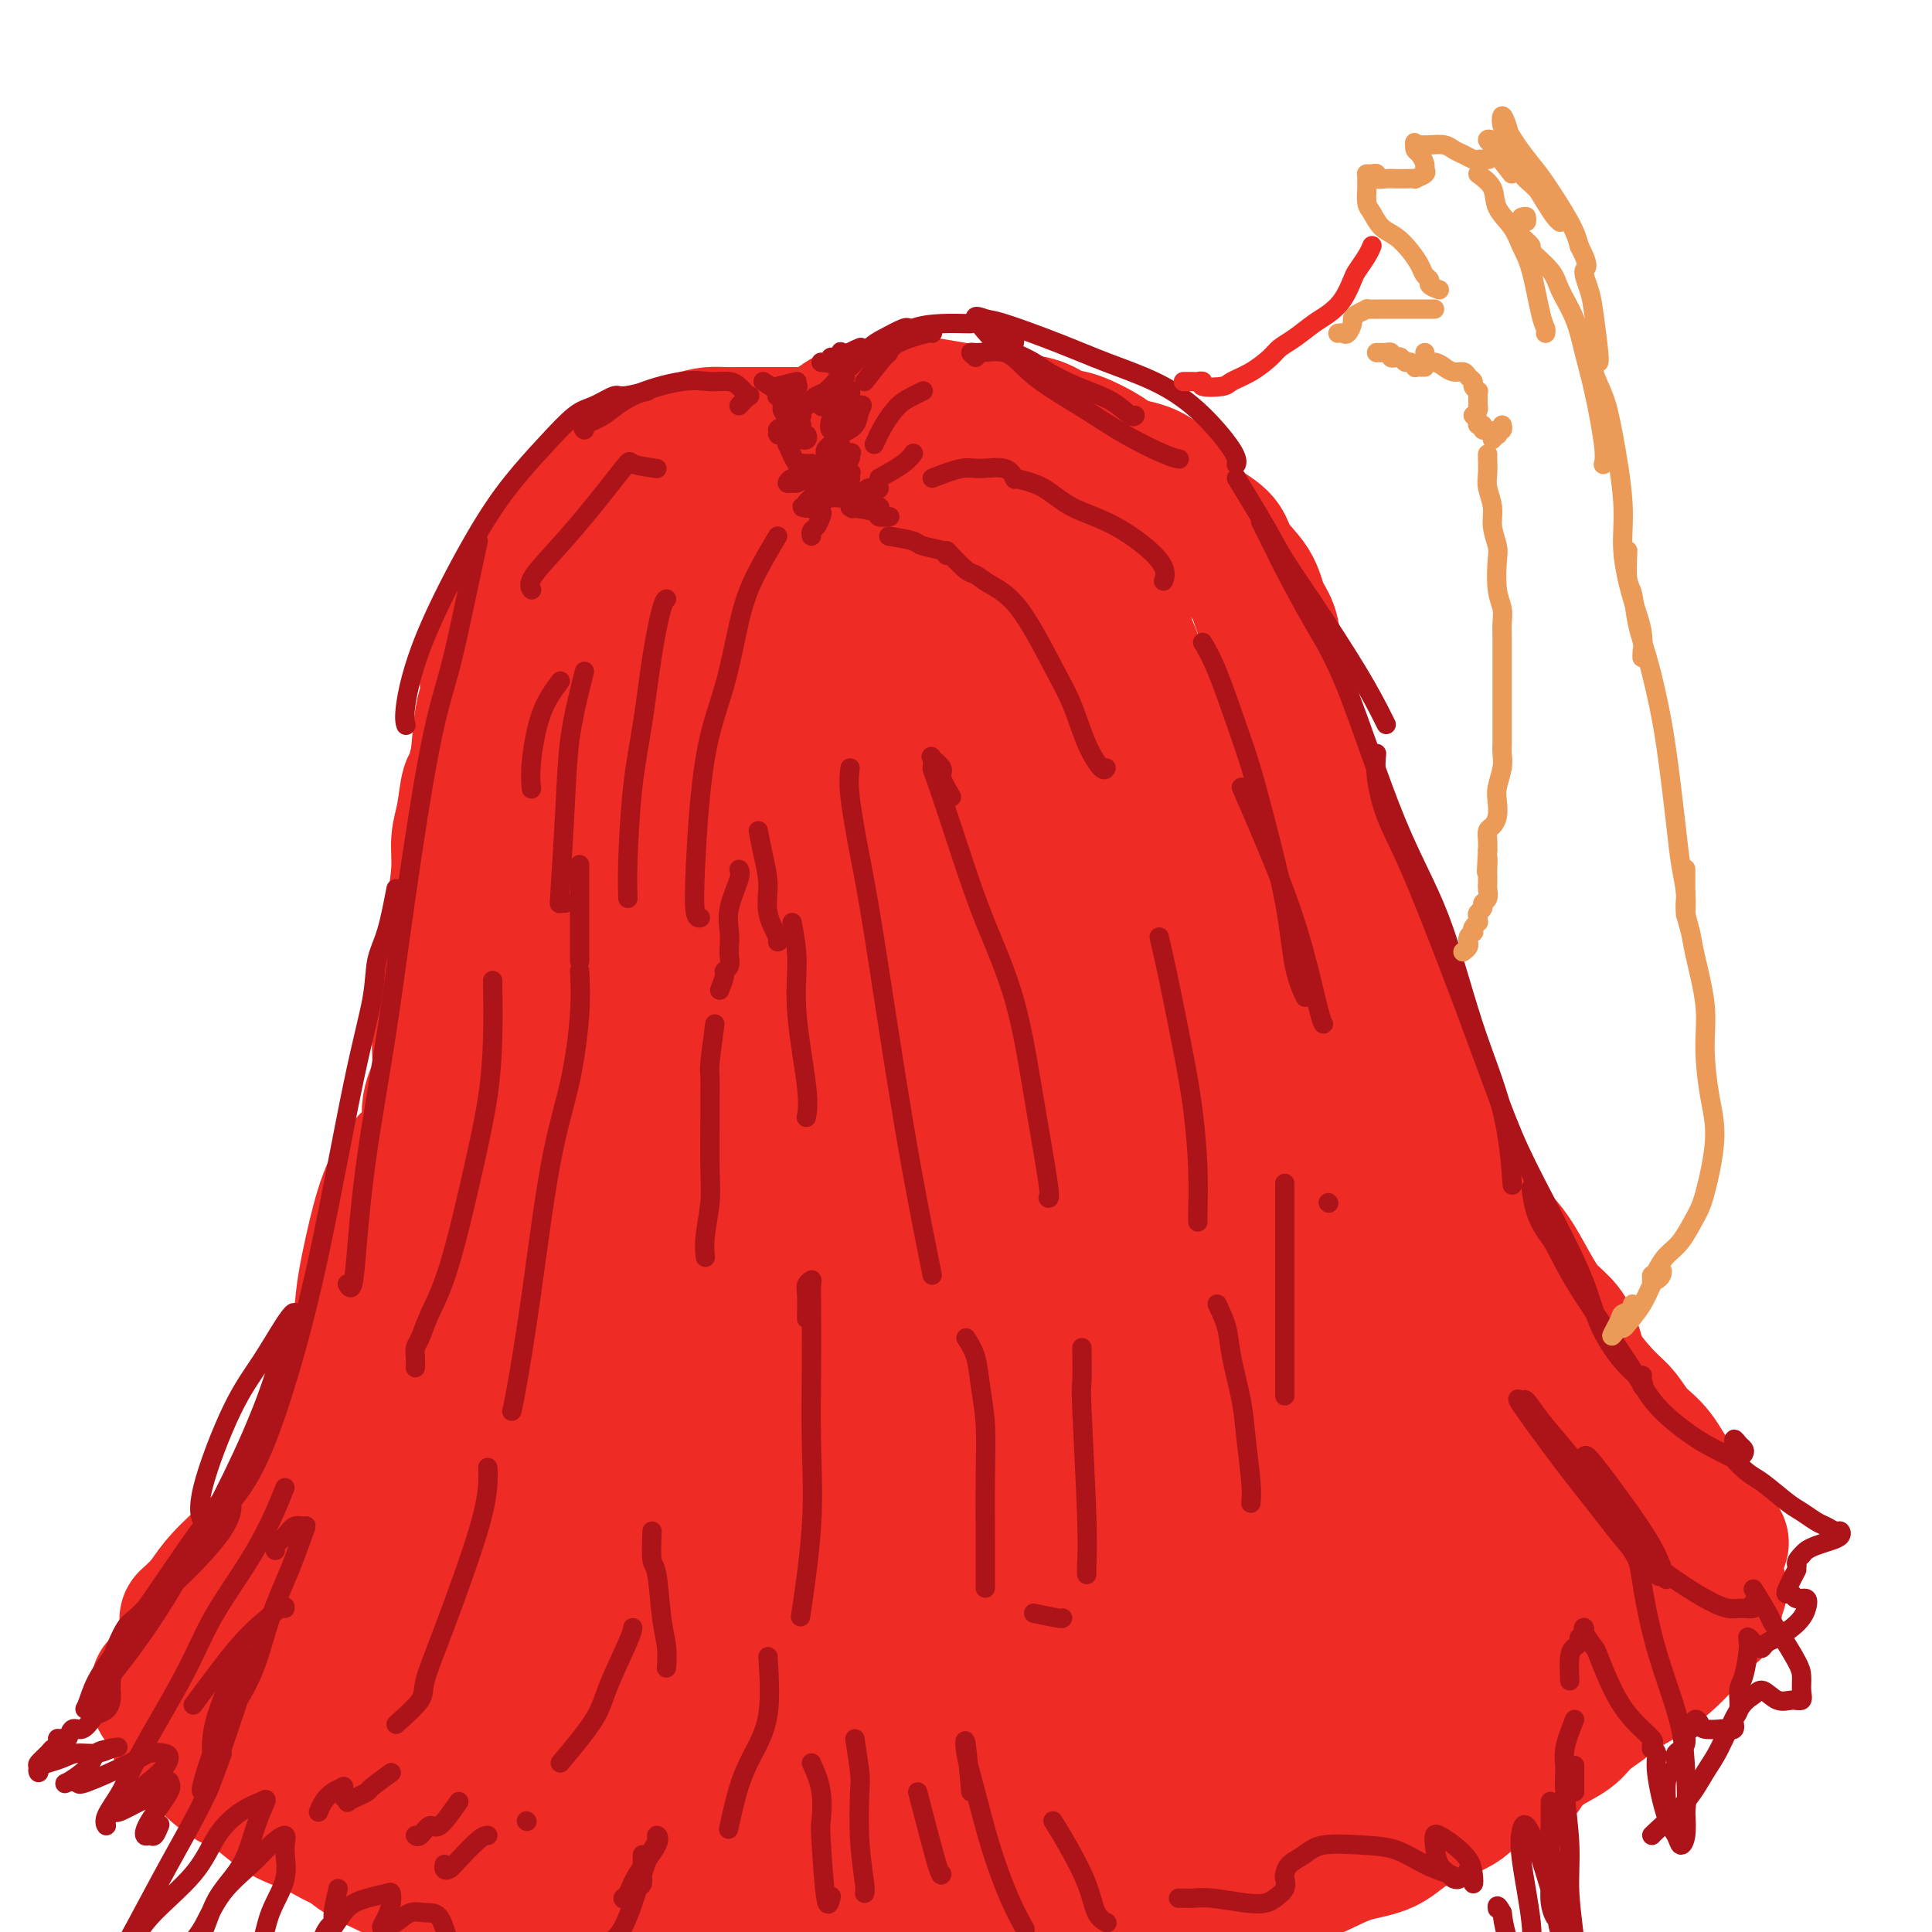<svg viewBox='0 0 400 400' version='1.1' xmlns='http://www.w3.org/2000/svg' xmlns:xlink='http://www.w3.org/1999/xlink'><g fill='none' stroke='#EE2B24' stroke-width='28' stroke-linecap='round' stroke-linejoin='round'><path d='M166,90c-1.177,0.000 -2.353,0.000 -3,0c-0.647,-0.000 -0.763,-0.000 -1,0c-0.237,0.000 -0.594,0.000 -1,0c-0.406,-0.000 -0.860,-0.001 -2,0c-1.140,0.001 -2.968,0.002 -4,0c-1.032,-0.002 -1.270,-0.008 -2,0c-0.730,0.008 -1.951,0.028 -3,0c-1.049,-0.028 -1.927,-0.106 -3,0c-1.073,0.106 -2.342,0.395 -4,1c-1.658,0.605 -3.706,1.526 -5,2c-1.294,0.474 -1.835,0.501 -3,1c-1.165,0.499 -2.955,1.469 -4,2c-1.045,0.531 -1.344,0.622 -2,1c-0.656,0.378 -1.669,1.044 -3,2c-1.331,0.956 -2.979,2.202 -4,3c-1.021,0.798 -1.414,1.146 -2,2c-0.586,0.854 -1.364,2.212 -2,3c-0.636,0.788 -1.129,1.006 -2,2c-0.871,0.994 -2.120,2.764 -3,4c-0.880,1.236 -1.390,1.938 -2,3c-0.610,1.062 -1.320,2.484 -2,4c-0.680,1.516 -1.330,3.127 -2,4c-0.670,0.873 -1.359,1.009 -2,3c-0.641,1.991 -1.232,5.837 -2,8c-0.768,2.163 -1.711,2.642 -2,4c-0.289,1.358 0.076,3.597 0,5c-0.076,1.403 -0.593,1.972 -1,4c-0.407,2.028 -0.703,5.514 -1,9'/><path d='M99,157c-1.338,5.699 -1.682,4.945 -2,6c-0.318,1.055 -0.611,3.919 -1,6c-0.389,2.081 -0.874,3.378 -1,5c-0.126,1.622 0.107,3.569 0,6c-0.107,2.431 -0.555,5.345 -1,8c-0.445,2.655 -0.888,5.052 -1,7c-0.112,1.948 0.106,3.449 0,5c-0.106,1.551 -0.534,3.152 -1,6c-0.466,2.848 -0.968,6.942 -1,10c-0.032,3.058 0.405,5.080 0,7c-0.405,1.920 -1.652,3.739 -2,6c-0.348,2.261 0.203,4.964 0,7c-0.203,2.036 -1.158,3.405 -2,6c-0.842,2.595 -1.569,6.418 -2,9c-0.431,2.582 -0.565,3.924 -1,6c-0.435,2.076 -1.169,4.884 -2,7c-0.831,2.116 -1.758,3.538 -3,6c-1.242,2.462 -2.798,5.962 -4,9c-1.202,3.038 -2.049,5.614 -3,8c-0.951,2.386 -2.006,4.584 -3,7c-0.994,2.416 -1.925,5.052 -3,7c-1.075,1.948 -2.292,3.210 -4,6c-1.708,2.790 -3.905,7.109 -6,10c-2.095,2.891 -4.088,4.354 -6,6c-1.912,1.646 -3.741,3.474 -5,5c-1.259,1.526 -1.946,2.749 -3,4c-1.054,1.251 -2.476,2.529 -3,3c-0.524,0.471 -0.150,0.135 0,0c0.150,-0.135 0.075,-0.067 0,0'/><path d='M171,89c1.310,-0.877 2.620,-1.754 3,-2c0.380,-0.246 -0.170,0.141 0,0c0.170,-0.141 1.058,-0.808 2,-1c0.942,-0.192 1.936,0.091 3,0c1.064,-0.091 2.196,-0.557 4,-1c1.804,-0.443 4.279,-0.862 6,-1c1.721,-0.138 2.689,0.005 3,0c0.311,-0.005 -0.034,-0.157 1,0c1.034,0.157 3.449,0.624 6,1c2.551,0.376 5.239,0.662 7,1c1.761,0.338 2.594,0.727 4,1c1.406,0.273 3.386,0.430 5,1c1.614,0.570 2.861,1.553 4,2c1.139,0.447 2.170,0.359 4,1c1.830,0.641 4.461,2.011 6,3c1.539,0.989 1.988,1.595 3,2c1.012,0.405 2.586,0.607 4,1c1.414,0.393 2.666,0.975 4,2c1.334,1.025 2.750,2.492 4,4c1.250,1.508 2.334,3.056 3,4c0.666,0.944 0.912,1.284 2,2c1.088,0.716 3.016,1.807 4,3c0.984,1.193 1.022,2.487 2,4c0.978,1.513 2.895,3.246 4,5c1.105,1.754 1.398,3.528 2,5c0.602,1.472 1.512,2.642 2,4c0.488,1.358 0.555,2.904 1,5c0.445,2.096 1.270,4.742 2,7c0.730,2.258 1.365,4.129 2,6'/><path d='M268,148c1.740,5.458 1.590,5.605 2,7c0.410,1.395 1.381,4.040 2,6c0.619,1.960 0.888,3.236 2,6c1.112,2.764 3.068,7.016 4,10c0.932,2.984 0.838,4.700 1,7c0.162,2.300 0.578,5.182 1,8c0.422,2.818 0.849,5.571 1,10c0.151,4.429 0.026,10.535 0,15c-0.026,4.465 0.045,7.287 0,10c-0.045,2.713 -0.208,5.315 0,8c0.208,2.685 0.787,5.454 1,7c0.213,1.546 0.061,1.870 0,2c-0.061,0.130 -0.030,0.065 0,0'/><path d='M281,191c0.650,1.017 1.299,2.034 2,4c0.701,1.966 1.452,4.881 2,7c0.548,2.119 0.893,3.442 2,6c1.107,2.558 2.975,6.351 4,9c1.025,2.649 1.208,4.156 2,6c0.792,1.844 2.193,4.026 3,6c0.807,1.974 1.020,3.739 2,6c0.980,2.261 2.726,5.017 4,7c1.274,1.983 2.077,3.191 3,5c0.923,1.809 1.965,4.217 3,6c1.035,1.783 2.063,2.941 3,4c0.937,1.059 1.785,2.018 3,4c1.215,1.982 2.798,4.985 4,7c1.202,2.015 2.023,3.040 3,4c0.977,0.960 2.109,1.855 3,3c0.891,1.145 1.539,2.540 2,4c0.461,1.460 0.734,2.986 2,5c1.266,2.014 3.524,4.517 5,6c1.476,1.483 2.171,1.947 3,3c0.829,1.053 1.792,2.696 3,4c1.208,1.304 2.660,2.269 4,4c1.340,1.731 2.566,4.226 4,6c1.434,1.774 3.075,2.826 4,4c0.925,1.174 1.134,2.470 2,4c0.866,1.530 2.390,3.294 3,4c0.610,0.706 0.305,0.353 0,0'/><path d='M356,329c-0.419,1.291 -0.837,2.582 -1,3c-0.163,0.418 -0.070,-0.036 0,0c0.070,0.036 0.118,0.561 0,1c-0.118,0.439 -0.403,0.791 -1,1c-0.597,0.209 -1.505,0.275 -2,1c-0.495,0.725 -0.575,2.108 -1,3c-0.425,0.892 -1.193,1.291 -2,2c-0.807,0.709 -1.651,1.726 -3,3c-1.349,1.274 -3.202,2.806 -5,4c-1.798,1.194 -3.541,2.052 -5,3c-1.459,0.948 -2.633,1.987 -4,3c-1.367,1.013 -2.927,2.000 -4,3c-1.073,1.000 -1.660,2.013 -3,3c-1.340,0.987 -3.434,1.947 -5,3c-1.566,1.053 -2.603,2.199 -4,3c-1.397,0.801 -3.154,1.258 -5,2c-1.846,0.742 -3.780,1.770 -5,3c-1.220,1.230 -1.725,2.663 -4,4c-2.275,1.337 -6.322,2.578 -9,4c-2.678,1.422 -3.989,3.024 -6,4c-2.011,0.976 -4.723,1.325 -7,2c-2.277,0.675 -4.120,1.675 -7,3c-2.880,1.325 -6.797,2.975 -10,4c-3.203,1.025 -5.693,1.424 -8,2c-2.307,0.576 -4.433,1.330 -7,2c-2.567,0.670 -5.576,1.257 -8,2c-2.424,0.743 -4.264,1.641 -7,2c-2.736,0.359 -6.368,0.180 -10,0'/><path d='M223,399c-2.537,0.466 -3.880,1.631 -6,2c-2.120,0.369 -5.019,-0.059 -7,0c-1.981,0.059 -3.046,0.605 -6,1c-2.954,0.395 -7.796,0.638 -11,1c-3.204,0.362 -4.768,0.843 -7,1c-2.232,0.157 -5.132,-0.010 -8,0c-2.868,0.010 -5.705,0.199 -8,0c-2.295,-0.199 -4.050,-0.784 -7,-1c-2.950,-0.216 -7.096,-0.061 -10,0c-2.904,0.061 -4.567,0.028 -7,0c-2.433,-0.028 -5.636,-0.052 -8,0c-2.364,0.052 -3.890,0.180 -7,0c-3.110,-0.180 -7.804,-0.669 -11,-1c-3.196,-0.331 -4.893,-0.503 -7,-1c-2.107,-0.497 -4.625,-1.319 -7,-2c-2.375,-0.681 -4.607,-1.221 -7,-2c-2.393,-0.779 -4.947,-1.797 -7,-3c-2.053,-1.203 -3.606,-2.590 -6,-4c-2.394,-1.410 -5.630,-2.842 -8,-4c-2.370,-1.158 -3.873,-2.044 -5,-3c-1.127,-0.956 -1.879,-1.984 -4,-3c-2.121,-1.016 -5.612,-2.019 -8,-3c-2.388,-0.981 -3.675,-1.939 -5,-3c-1.325,-1.061 -2.690,-2.224 -4,-3c-1.310,-0.776 -2.564,-1.166 -4,-2c-1.436,-0.834 -3.053,-2.113 -4,-3c-0.947,-0.887 -1.223,-1.381 -2,-2c-0.777,-0.619 -2.054,-1.362 -3,-2c-0.946,-0.638 -1.563,-1.172 -2,-2c-0.437,-0.828 -0.696,-1.951 -1,-3c-0.304,-1.049 -0.652,-2.025 -1,-3'/><path d='M35,354c-1.069,-1.586 -1.742,-1.551 -2,-2c-0.258,-0.449 -0.100,-1.380 0,-2c0.100,-0.620 0.144,-0.927 0,-1c-0.144,-0.073 -0.476,0.087 0,1c0.476,0.913 1.760,2.579 3,4c1.240,1.421 2.438,2.598 4,4c1.562,1.402 3.489,3.030 7,6c3.511,2.970 8.605,7.282 12,10c3.395,2.718 5.091,3.842 7,5c1.909,1.158 4.032,2.350 6,3c1.968,0.650 3.782,0.758 5,1c1.218,0.242 1.841,0.617 2,0c0.159,-0.617 -0.145,-2.225 -1,-4c-0.855,-1.775 -2.260,-3.718 -4,-6c-1.740,-2.282 -3.813,-4.902 -7,-9c-3.187,-4.098 -7.487,-9.674 -10,-13c-2.513,-3.326 -3.238,-4.402 -4,-5c-0.762,-0.598 -1.560,-0.716 -2,-1c-0.440,-0.284 -0.521,-0.733 0,0c0.521,0.733 1.645,2.648 3,5c1.355,2.352 2.943,5.142 7,10c4.057,4.858 10.584,11.784 15,16c4.416,4.216 6.723,5.722 9,7c2.277,1.278 4.525,2.329 6,3c1.475,0.671 2.177,0.962 2,0c-0.177,-0.962 -1.233,-3.175 -3,-6c-1.767,-2.825 -4.245,-6.261 -7,-10c-2.755,-3.739 -5.787,-7.783 -9,-12c-3.213,-4.217 -6.606,-8.609 -10,-13'/><path d='M64,345c-5.271,-8.240 -4.948,-8.341 -5,-9c-0.052,-0.659 -0.478,-1.878 0,-1c0.478,0.878 1.862,3.853 4,7c2.138,3.147 5.031,6.466 8,10c2.969,3.534 6.014,7.282 10,12c3.986,4.718 8.911,10.405 12,13c3.089,2.595 4.340,2.100 5,2c0.660,-0.100 0.729,0.197 1,0c0.271,-0.197 0.746,-0.888 -1,-5c-1.746,-4.112 -5.712,-11.645 -9,-18c-3.288,-6.355 -5.898,-11.533 -9,-17c-3.102,-5.467 -6.695,-11.225 -9,-15c-2.305,-3.775 -3.322,-5.568 -4,-7c-0.678,-1.432 -1.015,-2.503 0,-1c1.015,1.503 3.384,5.579 6,10c2.616,4.421 5.478,9.186 9,15c3.522,5.814 7.704,12.676 11,18c3.296,5.324 5.706,9.110 8,12c2.294,2.890 4.473,4.884 6,6c1.527,1.116 2.401,1.352 3,0c0.599,-1.352 0.921,-4.293 0,-8c-0.921,-3.707 -3.086,-8.179 -5,-13c-1.914,-4.821 -3.577,-9.992 -7,-19c-3.423,-9.008 -8.604,-21.852 -11,-29c-2.396,-7.148 -2.005,-8.598 -2,-10c0.005,-1.402 -0.375,-2.755 0,-2c0.375,0.755 1.504,3.617 3,6c1.496,2.383 3.360,4.288 7,13c3.640,8.712 9.057,24.230 13,35c3.943,10.770 6.412,16.791 8,21c1.588,4.209 2.294,6.604 3,9'/><path d='M119,380c4.028,10.805 2.098,5.317 1,1c-1.098,-4.317 -1.364,-7.462 -2,-12c-0.636,-4.538 -1.641,-10.469 -3,-19c-1.359,-8.531 -3.071,-19.662 -5,-30c-1.929,-10.338 -4.073,-19.883 -4,-35c0.073,-15.117 2.364,-35.806 4,-48c1.636,-12.194 2.617,-15.894 4,-20c1.383,-4.106 3.168,-8.618 4,-11c0.832,-2.382 0.713,-2.634 1,-3c0.287,-0.366 0.982,-0.846 1,6c0.018,6.846 -0.642,21.020 -1,33c-0.358,11.980 -0.415,21.767 -1,33c-0.585,11.233 -1.696,23.912 -3,34c-1.304,10.088 -2.799,17.586 -4,23c-1.201,5.414 -2.109,8.745 -3,10c-0.891,1.255 -1.765,0.434 -2,-2c-0.235,-2.434 0.171,-6.481 0,-12c-0.171,-5.519 -0.917,-12.512 -1,-21c-0.083,-8.488 0.499,-18.473 1,-28c0.501,-9.527 0.922,-18.598 3,-34c2.078,-15.402 5.813,-37.136 8,-50c2.187,-12.864 2.826,-16.860 4,-21c1.174,-4.140 2.882,-8.426 4,-10c1.118,-1.574 1.647,-0.435 2,2c0.353,2.435 0.531,6.168 0,12c-0.531,5.832 -1.771,13.765 -3,23c-1.229,9.235 -2.445,19.773 -4,30c-1.555,10.227 -3.448,20.143 -5,28c-1.552,7.857 -2.764,13.654 -4,17c-1.236,3.346 -2.496,4.242 -3,3c-0.504,-1.242 -0.252,-4.621 0,-8'/><path d='M108,271c0.157,-4.427 0.549,-11.494 1,-18c0.451,-6.506 0.960,-12.449 3,-25c2.040,-12.551 5.609,-31.708 8,-44c2.391,-12.292 3.603,-17.718 5,-23c1.397,-5.282 2.977,-10.420 4,-13c1.023,-2.580 1.488,-2.602 2,-3c0.512,-0.398 1.069,-1.171 0,3c-1.069,4.171 -3.766,13.285 -6,21c-2.234,7.715 -4.007,14.030 -6,22c-1.993,7.970 -4.208,17.594 -6,25c-1.792,7.406 -3.163,12.594 -4,16c-0.837,3.406 -1.142,5.031 -1,4c0.142,-1.031 0.729,-4.718 2,-9c1.271,-4.282 3.224,-9.160 5,-15c1.776,-5.840 3.373,-12.643 5,-19c1.627,-6.357 3.283,-12.268 6,-20c2.717,-7.732 6.497,-17.286 9,-23c2.503,-5.714 3.731,-7.590 5,-9c1.269,-1.410 2.578,-2.355 4,-3c1.422,-0.645 2.957,-0.988 4,-1c1.043,-0.012 1.595,0.309 3,0c1.405,-0.309 3.662,-1.249 6,-2c2.338,-0.751 4.756,-1.313 7,-2c2.244,-0.687 4.313,-1.498 6,-2c1.687,-0.502 2.991,-0.695 4,-1c1.009,-0.305 1.724,-0.721 2,-1c0.276,-0.279 0.113,-0.420 -1,-1c-1.113,-0.580 -3.175,-1.599 -5,-2c-1.825,-0.401 -3.415,-0.185 -7,0c-3.585,0.185 -9.167,0.339 -13,1c-3.833,0.661 -5.916,1.831 -8,3'/><path d='M142,130c-5.080,0.781 -3.779,0.733 -4,1c-0.221,0.267 -1.964,0.848 -1,0c0.964,-0.848 4.636,-3.125 8,-5c3.364,-1.875 6.421,-3.347 10,-5c3.579,-1.653 7.678,-3.488 11,-5c3.322,-1.512 5.865,-2.700 8,-4c2.135,-1.300 3.861,-2.713 5,-4c1.139,-1.287 1.690,-2.449 1,-3c-0.690,-0.551 -2.620,-0.491 -5,0c-2.380,0.491 -5.208,1.413 -9,3c-3.792,1.587 -8.547,3.839 -13,6c-4.453,2.161 -8.605,4.231 -13,7c-4.395,2.769 -9.034,6.238 -11,8c-1.966,1.762 -1.258,1.818 -1,2c0.258,0.182 0.066,0.489 0,0c-0.066,-0.489 -0.005,-1.774 1,-3c1.005,-1.226 2.953,-2.394 5,-5c2.047,-2.606 4.194,-6.652 6,-9c1.806,-2.348 3.272,-2.998 4,-4c0.728,-1.002 0.718,-2.355 1,-3c0.282,-0.645 0.856,-0.582 0,-1c-0.856,-0.418 -3.142,-1.317 -5,-1c-1.858,0.317 -3.289,1.851 -5,4c-1.711,2.149 -3.702,4.913 -6,7c-2.298,2.087 -4.902,3.498 -7,11c-2.098,7.502 -3.690,21.095 -4,32c-0.310,10.905 0.663,19.121 2,27c1.337,7.879 3.039,15.421 5,21c1.961,5.579 4.182,9.194 6,12c1.818,2.806 3.234,4.802 5,6c1.766,1.198 3.883,1.599 6,2'/><path d='M142,227c2.119,1.081 1.916,-0.218 2,-2c0.084,-1.782 0.454,-4.048 1,-8c0.546,-3.952 1.269,-9.589 2,-15c0.731,-5.411 1.470,-10.596 4,-22c2.530,-11.404 6.849,-29.025 10,-40c3.151,-10.975 5.133,-15.302 7,-19c1.867,-3.698 3.618,-6.767 5,-9c1.382,-2.233 2.394,-3.632 3,-1c0.606,2.632 0.804,9.294 0,17c-0.804,7.706 -2.611,16.456 -4,27c-1.389,10.544 -2.360,22.882 -4,35c-1.640,12.118 -3.950,24.015 -6,33c-2.050,8.985 -3.840,15.059 -5,19c-1.160,3.941 -1.692,5.751 -2,5c-0.308,-0.751 -0.394,-4.061 0,-9c0.394,-4.939 1.268,-11.507 2,-18c0.732,-6.493 1.322,-12.910 3,-27c1.678,-14.090 4.445,-35.851 7,-50c2.555,-14.149 4.897,-20.686 7,-27c2.103,-6.314 3.967,-12.406 6,-16c2.033,-3.594 4.236,-4.691 6,-6c1.764,-1.309 3.090,-2.830 5,0c1.910,2.830 4.406,10.010 6,16c1.594,5.990 2.287,10.791 3,16c0.713,5.209 1.445,10.826 2,15c0.555,4.174 0.933,6.905 1,9c0.067,2.095 -0.178,3.553 0,3c0.178,-0.553 0.780,-3.117 1,-7c0.220,-3.883 0.059,-9.084 0,-15c-0.059,-5.916 -0.017,-12.547 0,-18c0.017,-5.453 0.008,-9.726 0,-14'/><path d='M204,99c0.283,-10.239 0.490,-8.835 1,-8c0.510,0.835 1.322,1.101 3,3c1.678,1.899 4.221,5.431 6,9c1.779,3.569 2.792,7.177 6,15c3.208,7.823 8.610,19.863 12,27c3.390,7.137 4.769,9.371 6,11c1.231,1.629 2.314,2.652 3,3c0.686,0.348 0.973,0.022 1,-1c0.027,-1.022 -0.208,-2.739 -2,-8c-1.792,-5.261 -5.143,-14.066 -8,-21c-2.857,-6.934 -5.221,-11.997 -7,-16c-1.779,-4.003 -2.972,-6.947 -4,-9c-1.028,-2.053 -1.890,-3.217 -2,-2c-0.110,1.217 0.533,4.814 2,10c1.467,5.186 3.760,11.961 6,19c2.240,7.039 4.427,14.342 7,21c2.573,6.658 5.530,12.672 8,17c2.470,4.328 4.452,6.971 6,9c1.548,2.029 2.662,3.443 3,4c0.338,0.557 -0.099,0.258 -1,-2c-0.901,-2.258 -2.266,-6.475 -4,-11c-1.734,-4.525 -3.836,-9.358 -7,-17c-3.164,-7.642 -7.390,-18.092 -10,-23c-2.610,-4.908 -3.604,-4.273 -4,-4c-0.396,0.273 -0.195,0.184 0,2c0.195,1.816 0.383,5.537 1,10c0.617,4.463 1.663,9.668 5,20c3.337,10.332 8.967,25.790 13,38c4.033,12.210 6.470,21.172 9,31c2.530,9.828 5.151,20.522 7,30c1.849,9.478 2.924,17.739 4,26'/><path d='M264,282c2.499,14.206 3.245,21.722 4,27c0.755,5.278 1.519,8.318 2,11c0.481,2.682 0.679,5.007 1,6c0.321,0.993 0.764,0.656 1,1c0.236,0.344 0.266,1.370 0,-1c-0.266,-2.370 -0.828,-8.136 -2,-14c-1.172,-5.864 -2.956,-11.825 -5,-20c-2.044,-8.175 -4.350,-18.563 -7,-29c-2.650,-10.437 -5.643,-20.924 -8,-34c-2.357,-13.076 -4.077,-28.741 -5,-36c-0.923,-7.259 -1.048,-6.111 -1,-6c0.048,0.111 0.269,-0.814 1,1c0.731,1.814 1.971,6.367 3,11c1.029,4.633 1.847,9.346 6,24c4.153,14.654 11.641,39.247 18,57c6.359,17.753 11.590,28.665 17,39c5.410,10.335 11.001,20.094 15,27c3.999,6.906 6.407,10.961 8,14c1.593,3.039 2.370,5.062 3,6c0.630,0.938 1.114,0.790 0,-1c-1.114,-1.790 -3.825,-5.221 -7,-11c-3.175,-5.779 -6.816,-13.907 -10,-22c-3.184,-8.093 -5.913,-16.150 -11,-32c-5.087,-15.850 -12.531,-39.492 -17,-55c-4.469,-15.508 -5.963,-22.882 -8,-30c-2.037,-7.118 -4.618,-13.979 -7,-20c-2.382,-6.021 -4.564,-11.202 -6,-15c-1.436,-3.798 -2.127,-6.214 -3,-8c-0.873,-1.786 -1.927,-2.942 -2,-3c-0.073,-0.058 0.836,0.984 2,4c1.164,3.016 2.582,8.008 4,13'/><path d='M250,186c1.844,4.459 3.453,7.107 8,17c4.547,9.893 12.031,27.032 18,40c5.969,12.968 10.424,21.767 15,31c4.576,9.233 9.274,18.902 13,26c3.726,7.098 6.481,11.626 9,15c2.519,3.374 4.802,5.593 6,7c1.198,1.407 1.312,2.002 1,1c-0.312,-1.002 -1.051,-3.602 -3,-8c-1.949,-4.398 -5.108,-10.593 -8,-17c-2.892,-6.407 -5.517,-13.027 -11,-27c-5.483,-13.973 -13.826,-35.299 -19,-48c-5.174,-12.701 -7.181,-16.778 -9,-20c-1.819,-3.222 -3.452,-5.589 -4,-6c-0.548,-0.411 -0.013,1.133 0,3c0.013,1.867 -0.497,4.056 2,12c2.497,7.944 8.001,21.642 13,33c4.999,11.358 9.493,20.374 14,30c4.507,9.626 9.027,19.860 13,28c3.973,8.140 7.398,14.185 11,19c3.602,4.815 7.379,8.398 9,10c1.621,1.602 1.084,1.222 1,1c-0.084,-0.222 0.285,-0.285 0,-1c-0.285,-0.715 -1.225,-2.083 -2,-3c-0.775,-0.917 -1.384,-1.384 -2,-3c-0.616,-1.616 -1.237,-4.383 -2,-6c-0.763,-1.617 -1.666,-2.085 -2,-3c-0.334,-0.915 -0.098,-2.278 0,-3c0.098,-0.722 0.057,-0.802 0,-1c-0.057,-0.198 -0.131,-0.515 0,0c0.131,0.515 0.466,1.861 1,3c0.534,1.139 1.267,2.069 2,3'/><path d='M324,319c0.929,1.141 1.752,1.493 2,2c0.248,0.507 -0.080,1.170 0,2c0.080,0.830 0.568,1.826 0,3c-0.568,1.174 -2.191,2.525 -4,4c-1.809,1.475 -3.802,3.073 -6,4c-2.198,0.927 -4.600,1.181 -8,2c-3.400,0.819 -7.796,2.201 -10,3c-2.204,0.799 -2.214,1.013 -2,1c0.214,-0.013 0.653,-0.253 2,-1c1.347,-0.747 3.603,-2.000 6,-4c2.397,-2.000 4.936,-4.745 7,-7c2.064,-2.255 3.655,-4.018 6,-6c2.345,-1.982 5.445,-4.181 7,-5c1.555,-0.819 1.564,-0.256 1,0c-0.564,0.256 -1.701,0.205 -5,3c-3.299,2.795 -8.760,8.437 -13,13c-4.240,4.563 -7.259,8.046 -11,12c-3.741,3.954 -8.203,8.378 -11,12c-2.797,3.622 -3.928,6.440 -5,8c-1.072,1.560 -2.087,1.861 -2,2c0.087,0.139 1.274,0.116 5,-2c3.726,-2.116 9.991,-6.323 15,-10c5.009,-3.677 8.763,-6.822 12,-10c3.237,-3.178 5.958,-6.389 9,-10c3.042,-3.611 6.404,-7.621 8,-10c1.596,-2.379 1.425,-3.127 1,-3c-0.425,0.127 -1.106,1.128 -2,2c-0.894,0.872 -2.003,1.615 -4,3c-1.997,1.385 -4.884,3.411 -11,8c-6.116,4.589 -15.462,11.740 -22,17c-6.538,5.260 -10.269,8.630 -14,12'/><path d='M275,364c-10.186,8.337 -9.151,8.181 -10,9c-0.849,0.819 -3.583,2.614 -5,4c-1.417,1.386 -1.518,2.363 -1,1c0.518,-1.363 1.654,-5.067 3,-9c1.346,-3.933 2.900,-8.095 5,-13c2.100,-4.905 4.746,-10.553 7,-17c2.254,-6.447 4.118,-13.693 6,-20c1.882,-6.307 3.783,-11.676 5,-18c1.217,-6.324 1.752,-13.604 2,-17c0.248,-3.396 0.210,-2.906 -1,-2c-1.210,0.906 -3.593,2.230 -6,4c-2.407,1.770 -4.837,3.987 -10,11c-5.163,7.013 -13.060,18.824 -19,28c-5.940,9.176 -9.922,15.718 -14,22c-4.078,6.282 -8.252,12.305 -11,16c-2.748,3.695 -4.069,5.064 -5,6c-0.931,0.936 -1.472,1.440 1,-2c2.472,-3.440 7.957,-10.826 13,-17c5.043,-6.174 9.643,-11.138 14,-17c4.357,-5.862 8.470,-12.623 12,-18c3.530,-5.377 6.478,-9.369 9,-14c2.522,-4.631 4.619,-9.902 5,-12c0.381,-2.098 -0.953,-1.025 -3,1c-2.047,2.025 -4.807,5.002 -9,10c-4.193,4.998 -9.819,12.017 -15,19c-5.181,6.983 -9.918,13.930 -18,25c-8.082,11.070 -19.511,26.265 -26,35c-6.489,8.735 -8.038,11.012 -9,12c-0.962,0.988 -1.336,0.689 -1,-1c0.336,-1.689 1.382,-4.768 6,-13c4.618,-8.232 12.809,-21.616 21,-35'/><path d='M221,342c7.674,-12.414 13.861,-18.948 20,-26c6.139,-7.052 12.232,-14.622 18,-20c5.768,-5.378 11.213,-8.566 15,-11c3.787,-2.434 5.916,-4.115 7,-2c1.084,2.115 1.123,8.026 -1,14c-2.123,5.974 -6.407,12.012 -11,19c-4.593,6.988 -9.494,14.926 -14,22c-4.506,7.074 -8.618,13.284 -13,20c-4.382,6.716 -9.034,13.937 -11,17c-1.966,3.063 -1.244,1.969 0,0c1.244,-1.969 3.011,-4.814 6,-9c2.989,-4.186 7.201,-9.713 11,-15c3.799,-5.287 7.187,-10.333 13,-17c5.813,-6.667 14.053,-14.955 19,-19c4.947,-4.045 6.602,-3.847 8,-4c1.398,-0.153 2.540,-0.656 3,0c0.460,0.656 0.237,2.471 -4,9c-4.237,6.529 -12.490,17.771 -19,26c-6.510,8.229 -11.278,13.446 -17,19c-5.722,5.554 -12.399,11.444 -17,16c-4.601,4.556 -7.126,7.778 -9,10c-1.874,2.222 -3.096,3.443 -2,1c1.096,-2.443 4.511,-8.552 8,-14c3.489,-5.448 7.052,-10.237 11,-16c3.948,-5.763 8.283,-12.500 12,-19c3.717,-6.500 6.818,-12.765 10,-19c3.182,-6.235 6.447,-12.441 8,-15c1.553,-2.559 1.396,-1.469 0,0c-1.396,1.469 -4.030,3.319 -8,6c-3.970,2.681 -9.277,6.195 -15,11c-5.723,4.805 -11.861,10.903 -18,17'/><path d='M231,343c-12.465,9.863 -23.128,17.519 -30,22c-6.872,4.481 -9.952,5.786 -12,6c-2.048,0.214 -3.064,-0.663 -3,-4c0.064,-3.337 1.207,-9.135 3,-15c1.793,-5.865 4.234,-11.798 11,-25c6.766,-13.202 17.856,-33.671 26,-47c8.144,-13.329 13.341,-19.516 18,-25c4.659,-5.484 8.778,-10.265 12,-13c3.222,-2.735 5.545,-3.424 5,-2c-0.545,1.424 -3.958,4.961 -8,10c-4.042,5.039 -8.714,11.578 -15,19c-6.286,7.422 -14.188,15.725 -22,25c-7.812,9.275 -15.535,19.521 -23,29c-7.465,9.479 -14.674,18.191 -22,27c-7.326,8.809 -14.771,17.713 -18,21c-3.229,3.287 -2.243,0.956 -2,-1c0.243,-1.956 -0.256,-3.536 3,-12c3.256,-8.464 10.267,-23.813 16,-36c5.733,-12.187 10.187,-21.212 15,-32c4.813,-10.788 9.985,-23.340 15,-34c5.015,-10.660 9.872,-19.428 14,-26c4.128,-6.572 7.526,-10.948 10,-14c2.474,-3.052 4.024,-4.781 3,-3c-1.024,1.781 -4.621,7.072 -8,13c-3.379,5.928 -6.541,12.493 -11,21c-4.459,8.507 -10.216,18.958 -15,29c-4.784,10.042 -8.594,19.677 -14,31c-5.406,11.323 -12.408,24.334 -16,30c-3.592,5.666 -3.775,3.987 -4,2c-0.225,-1.987 -0.493,-4.282 0,-9c0.493,-4.718 1.746,-11.859 3,-19'/><path d='M162,311c1.141,-7.776 2.493,-13.217 5,-27c2.507,-13.783 6.168,-35.908 9,-51c2.832,-15.092 4.834,-23.149 6,-31c1.166,-7.851 1.497,-15.494 2,-20c0.503,-4.506 1.179,-5.874 1,-4c-0.179,1.874 -1.215,6.989 -3,14c-1.785,7.011 -4.321,15.918 -7,27c-2.679,11.082 -5.502,24.340 -8,38c-2.498,13.660 -4.672,27.721 -7,41c-2.328,13.279 -4.811,25.777 -7,35c-2.189,9.223 -4.083,15.173 -5,17c-0.917,1.827 -0.858,-0.468 -1,-5c-0.142,-4.532 -0.484,-11.301 -1,-17c-0.516,-5.699 -1.206,-10.329 -3,-25c-1.794,-14.671 -4.692,-39.384 -6,-56c-1.308,-16.616 -1.027,-25.137 -1,-32c0.027,-6.863 -0.199,-12.068 0,-14c0.199,-1.932 0.822,-0.590 1,1c0.178,1.590 -0.089,3.426 0,11c0.089,7.574 0.536,20.884 1,33c0.464,12.116 0.946,23.038 2,36c1.054,12.962 2.680,27.962 4,40c1.320,12.038 2.335,21.112 4,28c1.665,6.888 3.982,11.588 5,13c1.018,1.412 0.738,-0.466 1,-3c0.262,-2.534 1.065,-5.726 1,-11c-0.065,-5.274 -0.998,-12.632 -2,-20c-1.002,-7.368 -2.073,-14.748 -5,-31c-2.927,-16.252 -7.711,-41.375 -10,-56c-2.289,-14.625 -2.083,-18.750 -2,-21c0.083,-2.250 0.041,-2.625 0,-3'/><path d='M136,218c-2.631,-15.360 -0.708,1.742 0,11c0.708,9.258 0.201,10.674 0,22c-0.201,11.326 -0.096,32.564 0,48c0.096,15.436 0.182,25.071 0,35c-0.182,9.929 -0.632,20.153 -1,28c-0.368,7.847 -0.654,13.317 -1,17c-0.346,3.683 -0.751,5.579 -1,5c-0.249,-0.579 -0.343,-3.632 -1,-8c-0.657,-4.368 -1.878,-10.049 -3,-18c-1.122,-7.951 -2.145,-18.172 -4,-28c-1.855,-9.828 -4.543,-19.264 -7,-31c-2.457,-11.736 -4.684,-25.771 -6,-33c-1.316,-7.229 -1.719,-7.653 -2,-8c-0.281,-0.347 -0.438,-0.615 -1,-1c-0.562,-0.385 -1.530,-0.885 -3,2c-1.470,2.885 -3.441,9.154 -5,15c-1.559,5.846 -2.705,11.270 -4,16c-1.295,4.730 -2.739,8.765 -4,11c-1.261,2.235 -2.338,2.669 -3,3c-0.662,0.331 -0.909,0.561 -1,-4c-0.091,-4.561 -0.025,-13.911 0,-21c0.025,-7.089 0.009,-11.917 0,-17c-0.009,-5.083 -0.011,-10.420 0,-14c0.011,-3.580 0.036,-5.404 0,-7c-0.036,-1.596 -0.133,-2.963 -1,-3c-0.867,-0.037 -2.506,1.258 -4,3c-1.494,1.742 -2.845,3.931 -4,7c-1.155,3.069 -2.114,7.019 -3,11c-0.886,3.981 -1.700,7.995 -2,12c-0.300,4.005 -0.086,8.001 1,10c1.086,1.999 3.043,1.999 5,2'/><path d='M81,283c2.027,-0.133 4.596,-1.466 7,-3c2.404,-1.534 4.644,-3.270 9,-7c4.356,-3.730 10.830,-9.455 15,-13c4.170,-3.545 6.037,-4.908 8,-6c1.963,-1.092 4.024,-1.911 6,-1c1.976,0.911 3.869,3.552 5,6c1.131,2.448 1.502,4.703 2,13c0.498,8.297 1.125,22.636 1,33c-0.125,10.364 -1.000,16.752 -2,23c-1.000,6.248 -2.123,12.357 -3,17c-0.877,4.643 -1.508,7.819 -2,10c-0.492,2.181 -0.846,3.366 0,4c0.846,0.634 2.891,0.716 5,0c2.109,-0.716 4.283,-2.232 7,-5c2.717,-2.768 5.979,-6.789 9,-11c3.021,-4.211 5.803,-8.611 11,-17c5.197,-8.389 12.810,-20.766 17,-29c4.190,-8.234 4.958,-12.324 6,-16c1.042,-3.676 2.359,-6.936 3,-9c0.641,-2.064 0.607,-2.930 0,1c-0.607,3.930 -1.787,12.658 -3,21c-1.213,8.342 -2.460,16.300 -4,25c-1.540,8.700 -3.374,18.144 -5,28c-1.626,9.856 -3.045,20.125 -4,28c-0.955,7.875 -1.445,13.354 -2,17c-0.555,3.646 -1.173,5.457 -1,4c0.173,-1.457 1.138,-6.183 2,-12c0.862,-5.817 1.623,-12.724 3,-19c1.377,-6.276 3.371,-11.920 5,-26c1.629,-14.080 2.894,-36.594 4,-53c1.106,-16.406 2.053,-26.703 3,-37'/><path d='M183,249c1.830,-19.323 2.906,-22.632 4,-28c1.094,-5.368 2.208,-12.796 3,-17c0.792,-4.204 1.264,-5.185 1,-5c-0.264,0.185 -1.264,1.536 -2,5c-0.736,3.464 -1.208,9.041 -2,16c-0.792,6.959 -1.905,15.299 -3,25c-1.095,9.701 -2.172,20.765 -3,31c-0.828,10.235 -1.408,19.643 -2,29c-0.592,9.357 -1.196,18.662 -1,23c0.196,4.338 1.192,3.709 2,2c0.808,-1.709 1.427,-4.498 2,-7c0.573,-2.502 1.098,-4.718 2,-14c0.902,-9.282 2.179,-25.632 3,-39c0.821,-13.368 1.186,-23.754 2,-36c0.814,-12.246 2.077,-26.350 3,-38c0.923,-11.650 1.507,-20.845 3,-28c1.493,-7.155 3.897,-12.270 5,-14c1.103,-1.730 0.907,-0.077 1,3c0.093,3.077 0.475,7.576 1,14c0.525,6.424 1.194,14.774 2,24c0.806,9.226 1.751,19.328 4,34c2.249,14.672 5.803,33.913 8,44c2.197,10.087 3.035,11.020 4,12c0.965,0.980 2.055,2.007 3,2c0.945,-0.007 1.744,-1.047 2,-6c0.256,-4.953 -0.032,-13.819 -1,-22c-0.968,-8.181 -2.616,-15.678 -5,-25c-2.384,-9.322 -5.505,-20.468 -9,-32c-3.495,-11.532 -7.364,-23.451 -10,-33c-2.636,-9.549 -4.039,-16.728 -5,-21c-0.961,-4.272 -1.481,-5.636 -2,-7'/><path d='M193,141c-3.891,-13.734 -0.619,-1.568 1,6c1.619,7.568 1.584,10.537 3,18c1.416,7.463 4.284,19.420 7,31c2.716,11.580 5.282,22.781 10,40c4.718,17.219 11.589,40.454 16,53c4.411,12.546 6.362,14.403 8,16c1.638,1.597 2.964,2.933 4,4c1.036,1.067 1.782,1.864 2,-1c0.218,-2.864 -0.091,-9.390 -1,-16c-0.909,-6.610 -2.416,-13.303 -4,-22c-1.584,-8.697 -3.243,-19.397 -5,-31c-1.757,-11.603 -3.611,-24.108 -5,-35c-1.389,-10.892 -2.311,-20.171 -3,-28c-0.689,-7.829 -1.143,-14.208 -1,-16c0.143,-1.792 0.884,1.003 2,5c1.116,3.997 2.606,9.195 4,15c1.394,5.805 2.691,12.216 5,27c2.309,14.784 5.629,37.942 8,54c2.371,16.058 3.794,25.018 5,33c1.206,7.982 2.196,14.988 3,19c0.804,4.012 1.420,5.030 2,4c0.580,-1.030 1.122,-4.110 1,-8c-0.122,-3.890 -0.908,-8.591 -2,-15c-1.092,-6.409 -2.490,-14.524 -4,-25c-1.510,-10.476 -3.131,-23.311 -5,-35c-1.869,-11.689 -3.987,-22.230 -5,-36c-1.013,-13.770 -0.921,-30.767 -1,-39c-0.079,-8.233 -0.331,-7.702 0,-7c0.331,0.702 1.243,1.574 2,5c0.757,3.426 1.359,9.408 2,17c0.641,7.592 1.320,16.796 2,26'/><path d='M244,200c1.942,17.383 3.797,36.840 5,51c1.203,14.160 1.753,23.024 2,32c0.247,8.976 0.190,18.064 0,24c-0.190,5.936 -0.513,8.720 -1,10c-0.487,1.280 -1.138,1.056 -2,-1c-0.862,-2.056 -1.934,-5.943 -3,-11c-1.066,-5.057 -2.127,-11.283 -3,-18c-0.873,-6.717 -1.558,-13.924 -2,-21c-0.442,-7.076 -0.640,-14.021 -1,-19c-0.360,-4.979 -0.881,-7.993 -1,-8c-0.119,-0.007 0.164,2.994 0,8c-0.164,5.006 -0.776,12.016 -1,19c-0.224,6.984 -0.061,13.942 -1,24c-0.939,10.058 -2.979,23.215 -4,30c-1.021,6.785 -1.024,7.196 -1,8c0.024,0.804 0.074,2.001 0,1c-0.074,-1.001 -0.271,-4.198 0,-8c0.271,-3.802 1.011,-8.207 2,-15c0.989,-6.793 2.229,-15.972 3,-21c0.771,-5.028 1.074,-5.904 1,-6c-0.074,-0.096 -0.526,0.590 -1,2c-0.474,1.410 -0.970,3.546 -4,10c-3.030,6.454 -8.593,17.225 -13,26c-4.407,8.775 -7.657,15.552 -11,22c-3.343,6.448 -6.778,12.567 -10,17c-3.222,4.433 -6.230,7.181 -8,9c-1.770,1.819 -2.300,2.708 -3,2c-0.700,-0.708 -1.569,-3.015 -1,-7c0.569,-3.985 2.576,-9.650 4,-13c1.424,-3.350 2.264,-4.386 3,-5c0.736,-0.614 1.368,-0.807 2,-1'/><path d='M195,341c1.218,-1.430 -0.236,4.494 -2,9c-1.764,4.506 -3.838,7.594 -6,11c-2.162,3.406 -4.414,7.128 -7,11c-2.586,3.872 -5.507,7.892 -8,11c-2.493,3.108 -4.557,5.303 -6,7c-1.443,1.697 -2.264,2.895 -2,3c0.264,0.105 1.615,-0.885 3,-3c1.385,-2.115 2.806,-5.356 5,-8c2.194,-2.644 5.160,-4.692 8,-7c2.840,-2.308 5.553,-4.876 7,-6c1.447,-1.124 1.627,-0.804 1,0c-0.627,0.804 -2.061,2.091 -4,4c-1.939,1.909 -4.382,4.440 -7,7c-2.618,2.560 -5.410,5.151 -8,8c-2.590,2.849 -4.977,5.957 -7,9c-2.023,3.043 -3.681,6.021 -4,7c-0.319,0.979 0.701,-0.042 2,-1c1.299,-0.958 2.879,-1.852 7,-6c4.121,-4.148 10.785,-11.549 16,-17c5.215,-5.451 8.981,-8.951 13,-13c4.019,-4.049 8.292,-8.647 12,-13c3.708,-4.353 6.853,-8.460 9,-13c2.147,-4.540 3.296,-9.512 4,-13c0.704,-3.488 0.963,-5.490 0,-7c-0.963,-1.510 -3.146,-2.528 -6,-1c-2.854,1.528 -6.377,5.600 -10,10c-3.623,4.400 -7.347,9.126 -11,14c-3.653,4.874 -7.237,9.894 -12,16c-4.763,6.106 -10.705,13.298 -14,17c-3.295,3.702 -3.941,3.915 -4,3c-0.059,-0.915 0.471,-2.957 1,-5'/><path d='M165,375c1.078,-3.051 3.274,-8.178 6,-13c2.726,-4.822 5.984,-9.340 12,-19c6.016,-9.660 14.792,-24.461 21,-34c6.208,-9.539 9.849,-13.817 13,-18c3.151,-4.183 5.814,-8.272 8,-11c2.186,-2.728 3.897,-4.095 3,-2c-0.897,2.095 -4.402,7.652 -8,13c-3.598,5.348 -7.288,10.486 -12,17c-4.712,6.514 -10.446,14.405 -16,23c-5.554,8.595 -10.926,17.894 -16,26c-5.074,8.106 -9.849,15.019 -15,22c-5.151,6.981 -10.679,14.030 -13,17c-2.321,2.970 -1.434,1.863 -1,0c0.434,-1.863 0.414,-4.480 1,-7c0.586,-2.520 1.778,-4.941 6,-12c4.222,-7.059 11.472,-18.756 17,-28c5.528,-9.244 9.333,-16.036 14,-23c4.667,-6.964 10.198,-14.100 15,-20c4.802,-5.900 8.877,-10.564 12,-14c3.123,-3.436 5.293,-5.644 6,-6c0.707,-0.356 -0.051,1.139 -2,4c-1.949,2.861 -5.089,7.089 -9,12c-3.911,4.911 -8.592,10.506 -13,16c-4.408,5.494 -8.543,10.885 -15,20c-6.457,9.115 -15.235,21.952 -21,30c-5.765,8.048 -8.515,11.306 -11,14c-2.485,2.694 -4.705,4.824 -6,6c-1.295,1.176 -1.667,1.398 -2,1c-0.333,-0.398 -0.628,-1.415 1,-4c1.628,-2.585 5.179,-6.739 8,-10c2.821,-3.261 4.910,-5.631 7,-8'/><path d='M155,367c3.443,-4.027 5.050,-3.593 6,-4c0.950,-0.407 1.242,-1.654 2,-2c0.758,-0.346 1.981,0.208 2,1c0.019,0.792 -1.167,1.822 -2,3c-0.833,1.178 -1.314,2.504 -2,4c-0.686,1.496 -1.579,3.161 -2,4c-0.421,0.839 -0.372,0.852 0,1c0.372,0.148 1.067,0.432 2,0c0.933,-0.432 2.106,-1.580 3,-3c0.894,-1.420 1.510,-3.113 2,-4c0.490,-0.887 0.854,-0.968 1,-1c0.146,-0.032 0.073,-0.016 0,0'/></g>
<g fill='none' stroke='#AD1419' stroke-width='4' stroke-linecap='round' stroke-linejoin='round'><path d='M165,79c-1.789,0.423 -3.579,0.845 -4,1c-0.421,0.155 0.526,0.041 1,0c0.474,-0.041 0.474,-0.011 1,0c0.526,0.011 1.579,0.003 2,0c0.421,-0.003 0.211,-0.002 0,0'/><path d='M158,79c2.026,1.296 4.053,2.592 5,3c0.947,0.408 0.815,-0.071 1,0c0.185,0.071 0.687,0.694 1,1c0.313,0.306 0.438,0.296 0,0c-0.438,-0.296 -1.439,-0.879 -2,-1c-0.561,-0.121 -0.680,0.219 -1,0c-0.320,-0.219 -0.839,-0.997 -1,-1c-0.161,-0.003 0.036,0.770 0,1c-0.036,0.230 -0.306,-0.082 0,0c0.306,0.082 1.189,0.558 2,1c0.811,0.442 1.549,0.851 2,1c0.451,0.149 0.615,0.040 1,0c0.385,-0.040 0.990,-0.011 1,0c0.010,0.011 -0.576,0.003 -1,0c-0.424,-0.003 -0.688,-0.002 -1,0c-0.312,0.002 -0.673,0.003 -1,0c-0.327,-0.003 -0.621,-0.011 -1,0c-0.379,0.011 -0.845,0.041 -1,0c-0.155,-0.041 -0.000,-0.155 0,0c0.000,0.155 -0.154,0.577 0,1c0.154,0.423 0.616,0.845 1,1c0.384,0.155 0.691,0.041 1,0c0.309,-0.041 0.622,-0.011 1,0c0.378,0.011 0.822,0.003 1,0c0.178,-0.003 0.089,-0.002 0,0'/><path d='M163,88c-1.047,0.392 -2.095,0.785 -2,1c0.095,0.215 1.332,0.254 2,0c0.668,-0.254 0.767,-0.800 1,-1c0.233,-0.200 0.601,-0.054 1,0c0.399,0.054 0.828,0.015 1,0c0.172,-0.015 0.086,-0.008 0,0'/><path d='M163,88c1.051,-0.083 2.103,-0.166 2,0c-0.103,0.166 -1.360,0.580 -2,1c-0.640,0.420 -0.662,0.844 -1,1c-0.338,0.156 -0.992,0.042 -1,0c-0.008,-0.042 0.628,-0.012 1,0c0.372,0.012 0.479,0.007 1,0c0.521,-0.007 1.456,-0.016 2,0c0.544,0.016 0.695,0.057 1,0c0.305,-0.057 0.762,-0.211 1,0c0.238,0.211 0.256,0.788 0,1c-0.256,0.212 -0.788,0.061 -1,0c-0.212,-0.061 -0.106,-0.030 0,0'/><path d='M163,92c0.417,0.000 0.833,0.000 1,0c0.167,0.000 0.083,0.000 0,0'/><path d='M163,92c0.000,0.000 0.100,0.100 0.1,0.1'/><path d='M163,92c0.732,1.690 1.464,3.381 2,4c0.536,0.619 0.875,0.167 1,0c0.125,-0.167 0.036,-0.048 0,0c-0.036,0.048 -0.018,0.024 0,0'/><path d='M165,96c0.340,-0.000 0.680,-0.001 1,0c0.320,0.001 0.620,0.002 1,0c0.380,-0.002 0.841,-0.007 1,0c0.159,0.007 0.016,0.025 0,0c-0.016,-0.025 0.096,-0.094 0,0c-0.096,0.094 -0.401,0.351 -1,1c-0.599,0.649 -1.493,1.692 -2,2c-0.507,0.308 -0.627,-0.117 -1,0c-0.373,0.117 -1.000,0.777 -1,1c0.000,0.223 0.627,0.007 1,0c0.373,-0.007 0.492,0.193 1,0c0.508,-0.193 1.404,-0.780 2,-1c0.596,-0.220 0.891,-0.073 1,0c0.109,0.073 0.032,0.072 0,0c-0.032,-0.072 -0.019,-0.217 0,0c0.019,0.217 0.043,0.794 0,1c-0.043,0.206 -0.153,0.039 0,0c0.153,-0.039 0.569,0.050 1,0c0.431,-0.050 0.879,-0.240 1,0c0.121,0.240 -0.083,0.911 0,1c0.083,0.089 0.452,-0.403 0,0c-0.452,0.403 -1.726,1.702 -3,3'/><path d='M167,104c-0.384,0.688 0.155,0.909 0,1c-0.155,0.091 -1.004,0.053 -1,0c0.004,-0.053 0.862,-0.119 1,0c0.138,0.119 -0.444,0.423 0,0c0.444,-0.423 1.915,-1.574 3,-2c1.085,-0.426 1.784,-0.125 2,0c0.216,0.125 -0.052,0.076 0,0c0.052,-0.076 0.424,-0.179 0,0c-0.424,0.179 -1.644,0.638 -2,1c-0.356,0.362 0.150,0.626 0,1c-0.150,0.374 -0.958,0.860 -1,1c-0.042,0.140 0.682,-0.064 1,0c0.318,0.064 0.229,0.396 0,1c-0.229,0.604 -0.597,1.482 -1,2c-0.403,0.518 -0.839,0.678 -1,1c-0.161,0.322 -0.046,0.806 0,1c0.046,0.194 0.023,0.097 0,0'/><path d='M175,77c-0.357,0.365 -0.714,0.729 -1,1c-0.286,0.271 -0.501,0.448 -1,1c-0.499,0.552 -1.283,1.478 -2,2c-0.717,0.522 -1.367,0.639 -2,1c-0.633,0.361 -1.249,0.966 -1,1c0.249,0.034 1.364,-0.502 2,-1c0.636,-0.498 0.793,-0.957 1,-1c0.207,-0.043 0.462,0.331 1,0c0.538,-0.331 1.357,-1.369 2,-2c0.643,-0.631 1.108,-0.857 1,-1c-0.108,-0.143 -0.790,-0.203 -1,0c-0.210,0.203 0.052,0.668 0,1c-0.052,0.332 -0.418,0.531 -1,1c-0.582,0.469 -1.380,1.209 -2,2c-0.620,0.791 -1.062,1.634 -1,2c0.062,0.366 0.629,0.255 1,0c0.371,-0.255 0.546,-0.654 1,-1c0.454,-0.346 1.188,-0.637 2,-1c0.812,-0.363 1.703,-0.796 2,-1c0.297,-0.204 0.002,-0.180 0,0c-0.002,0.180 0.290,0.514 0,1c-0.290,0.486 -1.161,1.122 -2,2c-0.839,0.878 -1.645,1.998 -2,3c-0.355,1.002 -0.259,1.887 0,2c0.259,0.113 0.683,-0.547 1,-1c0.317,-0.453 0.528,-0.699 1,-1c0.472,-0.301 1.204,-0.658 2,-1c0.796,-0.342 1.656,-0.669 2,-1c0.344,-0.331 0.172,-0.665 0,-1'/><path d='M178,84c0.948,-0.395 0.317,0.118 0,1c-0.317,0.882 -0.320,2.135 -1,3c-0.680,0.865 -2.035,1.344 -3,2c-0.965,0.656 -1.538,1.489 -2,2c-0.462,0.511 -0.814,0.701 -1,1c-0.186,0.299 -0.207,0.707 0,1c0.207,0.293 0.643,0.470 1,0c0.357,-0.470 0.635,-1.588 1,-2c0.365,-0.412 0.819,-0.118 1,0c0.181,0.118 0.091,0.059 0,0'/><path d='M170,96c0.287,0.331 0.574,0.662 1,1c0.426,0.338 0.991,0.682 2,0c1.009,-0.682 2.463,-2.390 3,-3c0.537,-0.610 0.156,-0.123 0,0c-0.156,0.123 -0.089,-0.117 0,0c0.089,0.117 0.199,0.591 0,1c-0.199,0.409 -0.707,0.751 -1,1c-0.293,0.249 -0.372,0.403 -1,1c-0.628,0.597 -1.804,1.637 -2,2c-0.196,0.363 0.588,0.049 1,0c0.412,-0.049 0.451,0.169 1,0c0.549,-0.169 1.608,-0.723 2,-1c0.392,-0.277 0.117,-0.278 0,0c-0.117,0.278 -0.075,0.835 0,1c0.075,0.165 0.182,-0.061 0,0c-0.182,0.061 -0.655,0.409 -1,1c-0.345,0.591 -0.562,1.423 -1,2c-0.438,0.577 -1.097,0.897 -1,1c0.097,0.103 0.948,-0.012 1,0c0.052,0.012 -0.697,0.149 0,0c0.697,-0.149 2.839,-0.586 4,-1c1.161,-0.414 1.341,-0.807 2,-1c0.659,-0.193 1.795,-0.188 2,0c0.205,0.188 -0.522,0.559 -1,1c-0.478,0.441 -0.705,0.953 -1,1c-0.295,0.047 -0.656,-0.372 -1,0c-0.344,0.372 -0.670,1.535 -1,2c-0.330,0.465 -0.665,0.233 -1,0'/><path d='M177,105c-0.841,0.619 -0.442,0.166 0,0c0.442,-0.166 0.927,-0.044 1,0c0.073,0.044 -0.268,0.012 0,0c0.268,-0.012 1.144,-0.003 2,0c0.856,0.003 1.692,0.001 2,0c0.308,-0.001 0.088,-0.000 0,0c-0.088,0.000 -0.044,0.000 0,0'/><path d='M176,105c2.060,0.310 4.119,0.619 5,1c0.881,0.381 0.583,0.833 1,1c0.417,0.167 1.548,0.048 2,0c0.452,-0.048 0.226,-0.024 0,0'/><path d='M184,111c2.000,0.332 4.000,0.663 5,1c1.000,0.337 1.000,0.678 2,1c1.000,0.322 3.000,0.625 4,1c1.000,0.375 1.000,0.821 1,1c0.000,0.179 0.000,0.089 0,0'/><path d='M196,114c1.520,1.620 3.039,3.240 4,4c0.961,0.760 1.363,0.661 2,1c0.637,0.339 1.510,1.117 3,2c1.490,0.883 3.597,1.870 6,5c2.403,3.130 5.103,8.404 7,12c1.897,3.596 2.992,5.513 4,8c1.008,2.487 1.930,5.543 3,8c1.070,2.457 2.288,4.315 3,5c0.712,0.685 0.918,0.196 1,0c0.082,-0.196 0.041,-0.098 0,0'/><path d='M240,194c0.558,2.390 1.116,4.780 2,9c0.884,4.220 2.093,10.269 3,15c0.907,4.731 1.511,8.143 2,12c0.489,3.857 0.863,8.157 1,12c0.137,3.843 0.037,7.227 0,9c-0.037,1.773 -0.011,1.935 0,2c0.011,0.065 0.005,0.032 0,0'/><path d='M182,99c1.889,-1.044 3.778,-2.089 5,-3c1.222,-0.911 1.778,-1.689 2,-2c0.222,-0.311 0.111,-0.156 0,0'/><path d='M193,99c2.219,-0.861 4.437,-1.722 6,-2c1.563,-0.278 2.470,0.029 4,0c1.530,-0.029 3.681,-0.392 5,0c1.319,0.392 1.805,1.541 2,2c0.195,0.459 0.097,0.230 0,0'/><path d='M210,99c2.059,0.465 4.117,0.931 6,2c1.883,1.069 3.590,2.742 6,4c2.410,1.258 5.522,2.100 9,4c3.478,1.900 7.321,4.858 9,7c1.679,2.142 1.194,3.469 1,4c-0.194,0.531 -0.097,0.265 0,0'/><path d='M257,163c2.898,6.671 5.796,13.343 8,19c2.204,5.657 3.715,10.300 5,15c1.285,4.700 2.346,9.458 3,12c0.654,2.542 0.901,2.869 1,3c0.099,0.131 0.049,0.065 0,0'/><path d='M249,133c0.889,1.504 1.779,3.008 3,6c1.221,2.992 2.774,7.471 4,11c1.226,3.529 2.126,6.109 3,9c0.874,2.891 1.723,6.092 3,11c1.277,4.908 2.981,11.522 4,17c1.019,5.478 1.351,9.821 2,13c0.649,3.179 1.614,5.194 2,6c0.386,0.806 0.193,0.403 0,0'/><path d='M266,245c0.000,4.845 0.000,9.691 0,12c0.000,2.309 0.000,2.083 0,4c0.000,1.917 0.000,5.978 0,11c0.000,5.022 0.000,11.006 0,14c0.000,2.994 0.000,2.998 0,3c0.000,0.002 0.000,0.001 0,0'/><path d='M252,270c0.787,1.659 1.574,3.318 2,5c0.426,1.682 0.492,3.386 1,6c0.508,2.614 1.456,6.137 2,9c0.544,2.863 0.682,5.066 1,8c0.318,2.934 0.816,6.598 1,9c0.184,2.402 0.052,3.544 0,4c-0.052,0.456 -0.026,0.228 0,0'/><path d='M275,249c0.000,0.000 0.100,0.100 0.1,0.1'/><path d='M181,92c0.580,-1.290 1.161,-2.580 2,-4c0.839,-1.420 1.938,-2.969 3,-4c1.062,-1.031 2.089,-1.544 3,-2c0.911,-0.456 1.707,-0.853 2,-1c0.293,-0.147 0.084,-0.042 0,0c-0.084,0.042 -0.042,0.021 0,0'/><path d='M179,79c1.591,-2.044 3.183,-4.089 4,-5c0.817,-0.911 0.860,-0.689 1,-1c0.140,-0.311 0.378,-1.156 2,-2c1.622,-0.844 4.629,-1.689 6,-2c1.371,-0.311 1.106,-0.089 1,0c-0.106,0.089 -0.053,0.044 0,0'/><path d='M176,76c1.464,-1.525 2.928,-3.049 4,-4c1.072,-0.951 1.751,-1.327 3,-2c1.249,-0.673 3.067,-1.643 4,-2c0.933,-0.357 0.981,-0.102 1,0c0.019,0.102 0.010,0.051 0,0'/><path d='M184,71c1.577,-1.155 3.155,-2.309 5,-3c1.845,-0.691 3.959,-0.917 6,-1c2.041,-0.083 4.011,-0.022 5,0c0.989,0.022 0.997,0.006 1,0c0.003,-0.006 0.002,-0.003 0,0'/><path d='M210,73c1.484,0.692 2.968,1.384 4,2c1.032,0.616 1.611,1.156 3,2c1.389,0.844 3.588,1.991 6,3c2.412,1.009 5.038,1.879 7,3c1.962,1.121 3.259,2.494 4,3c0.741,0.506 0.926,0.145 1,0c0.074,-0.145 0.037,-0.072 0,0'/><path d='M202,74c-0.523,-0.441 -1.046,-0.881 -1,-1c0.046,-0.119 0.659,0.084 2,0c1.341,-0.084 3.408,-0.456 5,0c1.592,0.456 2.709,1.740 4,3c1.291,1.260 2.756,2.495 5,4c2.244,1.505 5.267,3.279 8,5c2.733,1.721 5.176,3.389 8,5c2.824,1.611 6.030,3.164 8,4c1.970,0.836 2.706,0.953 3,1c0.294,0.047 0.147,0.023 0,0'/><path d='M207,72c-0.483,-1.274 -0.967,-2.548 -1,-3c-0.033,-0.452 0.383,-0.082 1,0c0.617,0.082 1.433,-0.122 2,0c0.567,0.122 0.883,0.571 1,1c0.117,0.429 0.033,0.837 0,1c-0.033,0.163 -0.017,0.082 0,0'/><path d='M207,72c-2.291,-2.531 -4.581,-5.062 -5,-6c-0.419,-0.938 1.035,-0.283 2,0c0.965,0.283 1.441,0.192 4,1c2.559,0.808 7.201,2.513 11,4c3.799,1.487 6.755,2.756 10,4c3.245,1.244 6.778,2.463 10,4c3.222,1.537 6.132,3.391 9,6c2.868,2.609 5.695,5.972 7,8c1.305,2.028 1.087,2.722 1,3c-0.087,0.278 -0.044,0.139 0,0'/><path d='M256,99c2.202,3.611 4.404,7.223 6,10c1.596,2.777 2.585,4.720 4,7c1.415,2.280 3.255,4.898 6,9c2.745,4.102 6.396,9.687 9,14c2.604,4.313 4.163,7.353 5,9c0.837,1.647 0.954,1.899 1,2c0.046,0.101 0.023,0.050 0,0'/><path d='M261,108c1.184,2.353 2.368,4.706 3,6c0.632,1.294 0.712,1.530 2,4c1.288,2.470 3.784,7.174 6,11c2.216,3.826 4.152,6.773 7,14c2.848,7.227 6.609,18.734 10,27c3.391,8.266 6.411,13.292 9,20c2.589,6.708 4.745,15.097 7,22c2.255,6.903 4.607,12.320 6,18c1.393,5.680 1.827,11.623 2,14c0.173,2.377 0.087,1.189 0,0'/><path d='M285,156c-0.130,1.405 -0.259,2.811 0,5c0.259,2.189 0.908,5.163 2,8c1.092,2.837 2.629,5.539 5,11c2.371,5.461 5.577,13.682 8,20c2.423,6.318 4.064,10.731 6,16c1.936,5.269 4.166,11.392 6,16c1.834,4.608 3.273,7.700 6,13c2.727,5.300 6.741,12.809 9,18c2.259,5.191 2.763,8.063 4,11c1.237,2.937 3.207,5.939 5,8c1.793,2.061 3.408,3.181 4,4c0.592,0.819 0.159,1.336 0,1c-0.159,-0.336 -0.046,-1.525 0,-2c0.046,-0.475 0.023,-0.238 0,0'/><path d='M317,246c0.235,1.706 0.471,3.413 1,5c0.529,1.587 1.352,3.055 2,4c0.648,0.945 1.120,1.366 2,3c0.880,1.634 2.166,4.482 5,9c2.834,4.518 7.215,10.706 10,15c2.785,4.294 3.975,6.692 6,9c2.025,2.308 4.886,4.524 7,6c2.114,1.476 3.481,2.210 5,3c1.519,0.790 3.189,1.635 4,2c0.811,0.365 0.763,0.250 1,0c0.237,-0.250 0.758,-0.635 1,-1c0.242,-0.365 0.206,-0.710 0,-1c-0.206,-0.290 -0.582,-0.526 -1,-1c-0.418,-0.474 -0.880,-1.184 -1,-1c-0.120,0.184 0.100,1.264 0,2c-0.100,0.736 -0.519,1.127 0,2c0.519,0.873 1.977,2.227 3,3c1.023,0.773 1.611,0.966 3,2c1.389,1.034 3.580,2.908 5,4c1.420,1.092 2.068,1.402 3,2c0.932,0.598 2.146,1.484 3,2c0.854,0.516 1.348,0.663 2,1c0.652,0.337 1.461,0.864 2,1c0.539,0.136 0.807,-0.118 1,0c0.193,0.118 0.311,0.609 0,1c-0.311,0.391 -1.053,0.682 -2,1c-0.947,0.318 -2.101,0.663 -3,1c-0.899,0.337 -1.543,0.668 -2,1c-0.457,0.332 -0.729,0.666 -1,1'/><path d='M373,322c-1.309,1.226 -1.083,1.793 -1,2c0.083,0.207 0.022,0.056 0,0c-0.022,-0.056 -0.006,-0.015 0,0c0.006,0.015 0.002,0.004 0,0c-0.002,-0.004 -0.001,-0.002 0,0'/><path d='M372,325c-0.819,1.568 -1.638,3.137 -2,4c-0.362,0.863 -0.268,1.022 0,1c0.268,-0.022 0.710,-0.224 1,0c0.290,0.224 0.426,0.875 1,1c0.574,0.125 1.584,-0.275 2,0c0.416,0.275 0.238,1.225 0,2c-0.238,0.775 -0.536,1.374 -1,2c-0.464,0.626 -1.093,1.280 -2,2c-0.907,0.720 -2.093,1.505 -3,2c-0.907,0.495 -1.535,0.699 -2,1c-0.465,0.301 -0.768,0.700 -1,1c-0.232,0.300 -0.392,0.501 -1,0c-0.608,-0.501 -1.664,-1.704 -2,-2c-0.336,-0.296 0.049,0.315 0,2c-0.049,1.685 -0.533,4.445 -1,6c-0.467,1.555 -0.917,1.905 -1,3c-0.083,1.095 0.201,2.934 0,4c-0.201,1.066 -0.887,1.358 -1,2c-0.113,0.642 0.349,1.634 0,2c-0.349,0.366 -1.508,0.107 -2,0c-0.492,-0.107 -0.317,-0.062 -1,0c-0.683,0.062 -2.224,0.140 -3,0c-0.776,-0.140 -0.786,-0.499 -1,-1c-0.214,-0.501 -0.633,-1.143 -1,-1c-0.367,0.143 -0.684,1.072 -1,2'/><path d='M350,358c-1.494,0.583 -0.730,2.041 -1,3c-0.270,0.959 -1.575,1.421 -2,2c-0.425,0.579 0.030,1.276 0,2c-0.030,0.724 -0.544,1.476 -1,2c-0.456,0.524 -0.854,0.821 -1,2c-0.146,1.179 -0.039,3.241 0,4c0.039,0.759 0.011,0.217 0,0c-0.011,-0.217 -0.006,-0.108 0,0'/><path d='M325,348c-0.081,-1.908 -0.161,-3.817 0,-5c0.161,-1.183 0.565,-1.642 1,-2c0.435,-0.358 0.901,-0.617 1,-1c0.099,-0.383 -0.169,-0.891 0,-1c0.169,-0.109 0.775,0.182 1,0c0.225,-0.182 0.067,-0.837 0,-1c-0.067,-0.163 -0.045,0.165 0,0c0.045,-0.165 0.111,-0.821 0,-1c-0.111,-0.179 -0.401,0.121 0,1c0.401,0.879 1.492,2.337 2,3c0.508,0.663 0.434,0.530 1,2c0.566,1.470 1.774,4.541 3,7c1.226,2.459 2.471,4.304 4,6c1.529,1.696 3.342,3.241 4,4c0.658,0.759 0.161,0.732 0,1c-0.161,0.268 0.015,0.831 0,1c-0.015,0.169 -0.222,-0.054 0,0c0.222,0.054 0.871,0.387 1,1c0.129,0.613 -0.263,1.505 0,4c0.263,2.495 1.181,6.591 2,9c0.819,2.409 1.539,3.130 2,4c0.461,0.870 0.663,1.888 1,2c0.337,0.112 0.811,-0.682 1,-2c0.189,-1.318 0.095,-3.159 0,-5'/><path d='M349,375c0.332,-2.169 0.163,-5.090 0,-8c-0.163,-2.910 -0.319,-5.807 -1,-9c-0.681,-3.193 -1.888,-6.680 -3,-10c-1.112,-3.320 -2.130,-6.472 -3,-10c-0.870,-3.528 -1.593,-7.432 -2,-10c-0.407,-2.568 -0.500,-3.799 -1,-5c-0.500,-1.201 -1.409,-2.372 -3,-5c-1.591,-2.628 -3.864,-6.713 -6,-10c-2.136,-3.287 -4.134,-5.776 -6,-8c-1.866,-2.224 -3.599,-4.183 -5,-6c-1.401,-1.817 -2.468,-3.492 -3,-4c-0.532,-0.508 -0.527,0.152 -1,0c-0.473,-0.152 -1.422,-1.115 0,1c1.422,2.115 5.215,7.310 8,11c2.785,3.690 4.561,5.876 7,9c2.439,3.124 5.541,7.187 8,10c2.459,2.813 4.274,4.375 5,5c0.726,0.625 0.363,0.312 0,0'/><path d='M345,327c-0.753,-2.163 -1.507,-4.326 -3,-7c-1.493,-2.674 -3.727,-5.858 -6,-9c-2.273,-3.142 -4.586,-6.241 -6,-8c-1.414,-1.759 -1.929,-2.176 -2,-1c-0.071,1.176 0.301,3.947 2,7c1.699,3.053 4.726,6.388 7,9c2.274,2.612 3.797,4.500 7,7c3.203,2.500 8.088,5.612 11,7c2.912,1.388 3.853,1.052 5,1c1.147,-0.052 2.501,0.178 3,0c0.499,-0.178 0.143,-0.765 0,-1c-0.143,-0.235 -0.071,-0.117 0,0'/><path d='M363,329c1.193,1.942 2.386,3.884 3,5c0.614,1.116 0.647,1.404 1,2c0.353,0.596 1.024,1.498 2,3c0.976,1.502 2.256,3.603 3,5c0.744,1.397 0.951,2.089 1,3c0.049,0.911 -0.060,2.040 0,3c0.060,0.960 0.287,1.752 0,2c-0.287,0.248 -1.090,-0.049 -2,0c-0.910,0.049 -1.927,0.442 -3,0c-1.073,-0.442 -2.202,-1.719 -3,-2c-0.798,-0.281 -1.267,0.435 -2,1c-0.733,0.565 -1.731,0.978 -3,3c-1.269,2.022 -2.809,5.652 -4,8c-1.191,2.348 -2.032,3.414 -3,5c-0.968,1.586 -2.064,3.693 -4,6c-1.936,2.307 -4.714,4.813 -6,6c-1.286,1.187 -1.082,1.053 -1,1c0.082,-0.053 0.041,-0.027 0,0'/><path d='M326,371c0.000,-2.083 0.000,-4.167 0,-5c0.000,-0.833 0.000,-0.417 0,0'/><path d='M326,356c-0.854,2.161 -1.708,4.323 -2,6c-0.292,1.677 -0.021,2.870 0,4c0.021,1.130 -0.206,2.196 0,5c0.206,2.804 0.847,7.346 1,11c0.153,3.654 -0.182,6.420 0,10c0.182,3.580 0.882,7.974 1,10c0.118,2.026 -0.347,1.685 -1,1c-0.653,-0.685 -1.496,-1.713 -2,-3c-0.504,-1.287 -0.671,-2.832 -1,-6c-0.329,-3.168 -0.820,-7.960 -1,-11c-0.180,-3.040 -0.048,-4.327 0,-6c0.048,-1.673 0.012,-3.733 0,-4c-0.012,-0.267 0.000,1.257 0,3c-0.000,1.743 -0.013,3.705 0,6c0.013,2.295 0.050,4.923 0,7c-0.050,2.077 -0.187,3.603 0,5c0.187,1.397 0.699,2.664 1,3c0.301,0.336 0.393,-0.259 0,-2c-0.393,-1.741 -1.270,-4.627 -2,-7c-0.730,-2.373 -1.312,-4.233 -2,-6c-0.688,-1.767 -1.481,-3.441 -2,-4c-0.519,-0.559 -0.765,-0.001 -1,1c-0.235,1.001 -0.460,2.447 0,6c0.460,3.553 1.605,9.213 2,13c0.395,3.787 0.040,5.700 0,7c-0.040,1.300 0.237,1.988 0,3c-0.237,1.012 -0.987,2.349 -2,1c-1.013,-1.349 -2.289,-5.386 -3,-8c-0.711,-2.614 -0.855,-3.807 -1,-5'/><path d='M311,396c-1.156,-2.089 -1.044,-1.311 -1,-1c0.044,0.311 0.022,0.156 0,0'/><path d='M304,387c0.411,1.424 0.821,2.847 1,3c0.179,0.153 0.125,-0.965 0,-2c-0.125,-1.035 -0.321,-1.986 -1,-3c-0.679,-1.014 -1.840,-2.090 -3,-3c-1.160,-0.910 -2.318,-1.652 -3,-2c-0.682,-0.348 -0.888,-0.300 -1,0c-0.112,0.300 -0.130,0.852 0,2c0.130,1.148 0.409,2.894 1,4c0.591,1.106 1.493,1.574 2,2c0.507,0.426 0.620,0.811 1,1c0.380,0.189 1.029,0.180 1,0c-0.029,-0.180 -0.735,-0.533 -2,-1c-1.265,-0.467 -3.090,-1.047 -5,-2c-1.910,-0.953 -3.906,-2.278 -6,-3c-2.094,-0.722 -4.288,-0.842 -7,-1c-2.712,-0.158 -5.943,-0.356 -8,0c-2.057,0.356 -2.942,1.264 -4,2c-1.058,0.736 -2.290,1.300 -3,2c-0.710,0.700 -0.899,1.536 -1,2c-0.101,0.464 -0.113,0.556 0,1c0.113,0.444 0.351,1.240 0,2c-0.351,0.760 -1.291,1.486 -2,2c-0.709,0.514 -1.188,0.817 -2,1c-0.812,0.183 -1.959,0.245 -4,0c-2.041,-0.245 -4.978,-0.798 -7,-1c-2.022,-0.202 -3.130,-0.054 -4,0c-0.870,0.054 -1.504,0.015 -2,0c-0.496,-0.015 -0.856,-0.004 -1,0c-0.144,0.004 -0.072,0.002 0,0'/><path d='M153,84c0.820,-0.870 1.641,-1.740 2,-2c0.359,-0.260 0.257,0.088 0,0c-0.257,-0.088 -0.667,-0.614 -1,-1c-0.333,-0.386 -0.587,-0.632 -1,-1c-0.413,-0.368 -0.983,-0.860 -2,-1c-1.017,-0.140 -2.480,0.070 -4,0c-1.520,-0.070 -3.097,-0.422 -6,0c-2.903,0.422 -7.131,1.616 -10,3c-2.869,1.384 -4.377,2.959 -6,4c-1.623,1.041 -3.360,1.550 -4,2c-0.640,0.450 -0.183,0.843 0,1c0.183,0.157 0.091,0.079 0,0'/><path d='M134,81c-1.985,0.477 -3.971,0.953 -5,1c-1.029,0.047 -1.102,-0.337 -2,0c-0.898,0.337 -2.622,1.393 -4,2c-1.378,0.607 -2.409,0.764 -4,2c-1.591,1.236 -3.740,3.552 -6,6c-2.260,2.448 -4.630,5.027 -7,8c-2.370,2.973 -4.740,6.338 -8,12c-3.260,5.662 -7.410,13.621 -10,20c-2.590,6.379 -3.620,11.179 -4,14c-0.380,2.821 -0.108,3.663 0,4c0.108,0.337 0.054,0.168 0,0'/><path d='M99,112c-1.016,4.727 -2.031,9.454 -3,14c-0.969,4.546 -1.891,8.910 -3,13c-1.109,4.090 -2.405,7.906 -4,16c-1.595,8.094 -3.488,20.464 -5,31c-1.512,10.536 -2.644,19.236 -4,28c-1.356,8.764 -2.938,17.591 -4,25c-1.062,7.409 -1.604,13.398 -2,18c-0.396,4.602 -0.645,7.816 -1,9c-0.355,1.184 -0.816,0.338 -1,0c-0.184,-0.338 -0.092,-0.169 0,0'/><path d='M82,184c-0.629,3.284 -1.257,6.567 -2,9c-0.743,2.433 -1.600,4.014 -2,6c-0.400,1.986 -0.344,4.376 -1,8c-0.656,3.624 -2.024,8.480 -4,18c-1.976,9.520 -4.560,23.703 -7,35c-2.440,11.297 -4.735,19.708 -7,27c-2.265,7.292 -4.498,13.464 -7,18c-2.502,4.536 -5.273,7.435 -7,9c-1.727,1.565 -2.412,1.797 -3,1c-0.588,-0.797 -1.081,-2.624 0,-7c1.081,-4.376 3.735,-11.302 6,-16c2.265,-4.698 4.142,-7.167 6,-10c1.858,-2.833 3.698,-6.030 5,-8c1.302,-1.970 2.067,-2.712 2,-2c-0.067,0.712 -0.967,2.879 -2,6c-1.033,3.121 -2.201,7.198 -4,12c-1.799,4.802 -4.231,10.330 -7,16c-2.769,5.670 -5.876,11.481 -9,17c-3.124,5.519 -6.264,10.745 -10,16c-3.736,5.255 -8.068,10.540 -10,13c-1.932,2.460 -1.463,2.097 -1,1c0.463,-1.097 0.919,-2.928 2,-5c1.081,-2.072 2.787,-4.387 6,-9c3.213,-4.613 7.932,-11.526 11,-16c3.068,-4.474 4.486,-6.508 6,-8c1.514,-1.492 3.124,-2.441 4,-3c0.876,-0.559 1.018,-0.727 1,0c-0.018,0.727 -0.197,2.350 -2,5c-1.803,2.650 -5.229,6.329 -8,9c-2.771,2.671 -4.885,4.336 -7,6'/><path d='M31,332c-3.426,3.846 -3.990,3.460 -5,5c-1.010,1.540 -2.467,5.004 -3,7c-0.533,1.996 -0.143,2.523 0,3c0.143,0.477 0.039,0.904 0,1c-0.039,0.096 -0.012,-0.139 0,0c0.012,0.139 0.010,0.654 0,1c-0.010,0.346 -0.029,0.525 0,1c0.029,0.475 0.107,1.246 0,2c-0.107,0.754 -0.400,1.492 -1,2c-0.600,0.508 -1.509,0.785 -2,1c-0.491,0.215 -0.565,0.369 -1,1c-0.435,0.631 -1.231,1.738 -2,2c-0.769,0.262 -1.513,-0.323 -2,0c-0.487,0.323 -0.719,1.553 -1,2c-0.281,0.447 -0.610,0.110 -1,0c-0.390,-0.110 -0.840,0.009 -1,0c-0.160,-0.009 -0.031,-0.144 0,0c0.031,0.144 -0.038,0.567 0,1c0.038,0.433 0.182,0.875 0,1c-0.182,0.125 -0.689,-0.067 -1,0c-0.311,0.067 -0.424,0.393 -1,1c-0.576,0.607 -1.613,1.494 -2,2c-0.387,0.506 -0.123,0.630 0,1c0.123,0.370 0.104,0.985 0,1c-0.104,0.015 -0.293,-0.569 0,-1c0.293,-0.431 1.067,-0.708 2,-1c0.933,-0.292 2.026,-0.600 3,-1c0.974,-0.400 1.828,-0.891 3,-1c1.172,-0.109 2.662,0.163 4,0c1.338,-0.163 2.525,-0.761 3,-1c0.475,-0.239 0.237,-0.120 0,0'/><path d='M23,362c2.487,-0.489 1.204,-0.212 0,0c-1.204,0.212 -2.329,0.357 -3,1c-0.671,0.643 -0.888,1.783 -2,3c-1.112,1.217 -3.119,2.509 -4,3c-0.881,0.491 -0.638,0.180 0,0c0.638,-0.180 1.670,-0.231 2,0c0.330,0.231 -0.040,0.743 2,0c2.040,-0.743 6.492,-2.742 9,-4c2.508,-1.258 3.072,-1.774 4,-2c0.928,-0.226 2.222,-0.163 3,0c0.778,0.163 1.042,0.425 1,1c-0.042,0.575 -0.389,1.462 -2,3c-1.611,1.538 -4.487,3.727 -6,5c-1.513,1.273 -1.664,1.632 -2,2c-0.336,0.368 -0.856,0.746 -1,1c-0.144,0.254 0.090,0.383 1,0c0.910,-0.383 2.496,-1.277 4,-2c1.504,-0.723 2.925,-1.274 4,-2c1.075,-0.726 1.804,-1.627 2,-2c0.196,-0.373 -0.141,-0.220 0,0c0.141,0.220 0.758,0.506 0,2c-0.758,1.494 -2.893,4.197 -4,6c-1.107,1.803 -1.186,2.707 -1,3c0.186,0.293 0.638,-0.025 1,0c0.362,0.025 0.636,0.391 1,0c0.364,-0.391 0.818,-1.540 1,-2c0.182,-0.460 0.091,-0.230 0,0'/><path d='M44,367c-0.180,-2.709 -0.360,-5.418 0,-8c0.360,-2.582 1.260,-5.036 2,-7c0.740,-1.964 1.322,-3.437 2,-5c0.678,-1.563 1.454,-3.216 2,-4c0.546,-0.784 0.862,-0.698 1,0c0.138,0.698 0.097,2.010 0,3c-0.097,0.990 -0.250,1.659 -1,4c-0.750,2.341 -2.099,6.356 -3,9c-0.901,2.644 -1.356,3.919 -2,6c-0.644,2.081 -1.477,4.968 -2,6c-0.523,1.032 -0.735,0.208 -1,0c-0.265,-0.208 -0.585,0.199 0,-2c0.585,-2.199 2.073,-7.003 4,-11c1.927,-3.997 4.294,-7.186 6,-11c1.706,-3.814 2.752,-8.253 4,-12c1.248,-3.747 2.697,-6.802 4,-10c1.303,-3.198 2.461,-6.539 3,-8c0.539,-1.461 0.460,-1.043 0,-1c-0.460,0.043 -1.300,-0.290 -2,0c-0.700,0.290 -1.260,1.201 -2,2c-0.740,0.799 -1.661,1.484 -2,2c-0.339,0.516 -0.097,0.862 0,1c0.097,0.138 0.048,0.069 0,0'/><path d='M59,308c-0.883,2.206 -1.766,4.413 -3,7c-1.234,2.587 -2.818,5.555 -5,9c-2.182,3.445 -4.960,7.367 -7,11c-2.040,3.633 -3.341,6.978 -6,12c-2.659,5.022 -6.675,11.722 -9,16c-2.325,4.278 -2.959,6.134 -4,8c-1.041,1.866 -2.489,3.743 -3,5c-0.511,1.257 -0.085,1.894 0,2c0.085,0.106 -0.169,-0.318 0,-1c0.169,-0.682 0.763,-1.624 1,-2c0.237,-0.376 0.119,-0.188 0,0'/><path d='M40,353c2.030,-2.740 4.061,-5.480 6,-8c1.939,-2.520 3.788,-4.820 6,-7c2.212,-2.180 4.788,-4.241 6,-5c1.212,-0.759 1.061,-0.217 1,0c-0.061,0.217 -0.030,0.108 0,0'/><path d='M46,363c-1.093,3.119 -2.186,6.237 -4,10c-1.814,3.763 -4.350,8.170 -7,13c-2.650,4.830 -5.416,10.084 -7,13c-1.584,2.916 -1.986,3.495 -2,4c-0.014,0.505 0.362,0.935 1,0c0.638,-0.935 1.540,-3.234 4,-6c2.460,-2.766 6.479,-5.998 9,-9c2.521,-3.002 3.546,-5.773 5,-8c1.454,-2.227 3.339,-3.910 5,-5c1.661,-1.090 3.098,-1.586 4,-2c0.902,-0.414 1.270,-0.746 1,0c-0.270,0.746 -1.177,2.569 -2,5c-0.823,2.431 -1.560,5.469 -3,8c-1.440,2.531 -3.581,4.556 -5,7c-1.419,2.444 -2.116,5.309 -3,7c-0.884,1.691 -1.956,2.210 -2,2c-0.044,-0.210 0.938,-1.148 2,-3c1.062,-1.852 2.203,-4.619 4,-7c1.797,-2.381 4.249,-4.376 6,-6c1.751,-1.624 2.799,-2.878 4,-4c1.201,-1.122 2.555,-2.113 3,-2c0.445,0.113 -0.017,1.331 0,3c0.017,1.669 0.514,3.790 0,6c-0.514,2.210 -2.039,4.508 -3,7c-0.961,2.492 -1.357,5.179 -2,7c-0.643,1.821 -1.533,2.777 -2,3c-0.467,0.223 -0.510,-0.286 0,-1c0.510,-0.714 1.574,-1.633 2,-2c0.426,-0.367 0.213,-0.184 0,0'/><path d='M70,391c-0.442,1.899 -0.884,3.797 -1,5c-0.116,1.203 0.093,1.710 0,2c-0.093,0.290 -0.487,0.362 -1,1c-0.513,0.638 -1.146,1.842 -1,2c0.146,0.158 1.072,-0.730 2,-2c0.928,-1.270 1.857,-2.924 3,-4c1.143,-1.076 2.500,-1.575 4,-2c1.500,-0.425 3.144,-0.776 4,-1c0.856,-0.224 0.925,-0.322 1,0c0.075,0.322 0.155,1.065 0,2c-0.155,0.935 -0.544,2.061 -1,3c-0.456,0.939 -0.979,1.692 -1,2c-0.021,0.308 0.459,0.173 1,0c0.541,-0.173 1.142,-0.383 2,-1c0.858,-0.617 1.973,-1.641 3,-2c1.027,-0.359 1.966,-0.054 3,0c1.034,0.054 2.165,-0.143 3,1c0.835,1.143 1.376,3.627 2,5c0.624,1.373 1.330,1.636 2,2c0.670,0.364 1.303,0.830 2,1c0.697,0.170 1.457,0.046 2,0c0.543,-0.046 0.869,-0.013 1,0c0.131,0.013 0.065,0.007 0,0'/><path d='M120,201c0.132,2.553 0.263,5.106 0,9c-0.263,3.894 -0.922,9.128 -2,14c-1.078,4.872 -2.576,9.383 -4,17c-1.424,7.617 -2.773,18.341 -4,27c-1.227,8.659 -2.330,15.254 -3,19c-0.670,3.746 -0.906,4.642 -1,5c-0.094,0.358 -0.047,0.179 0,0'/><path d='M82,357c2.069,-1.851 4.138,-3.703 5,-5c0.862,-1.297 0.518,-2.040 1,-4c0.482,-1.960 1.789,-5.139 4,-11c2.211,-5.861 5.325,-14.406 7,-20c1.675,-5.594 1.913,-8.237 2,-10c0.087,-1.763 0.025,-2.647 0,-3c-0.025,-0.353 -0.012,-0.177 0,0'/><path d='M102,203c0.055,4.024 0.110,8.049 0,12c-0.110,3.951 -0.386,7.829 -1,12c-0.614,4.171 -1.566,8.637 -3,15c-1.434,6.363 -3.351,14.625 -5,20c-1.649,5.375 -3.030,7.864 -4,10c-0.970,2.136 -1.528,3.918 -2,5c-0.472,1.082 -0.859,1.465 -1,2c-0.141,0.535 -0.038,1.221 0,2c0.038,0.779 0.011,1.651 0,2c-0.011,0.349 -0.005,0.174 0,0'/><path d='M148,212c-0.423,3.151 -0.846,6.302 -1,8c-0.154,1.698 -0.040,1.942 0,3c0.040,1.058 0.007,2.929 0,4c-0.007,1.071 0.012,1.342 0,4c-0.012,2.658 -0.056,7.704 0,11c0.056,3.296 0.211,4.842 0,7c-0.211,2.158 -0.788,4.927 -1,7c-0.212,2.073 -0.061,3.449 0,4c0.061,0.551 0.030,0.275 0,0'/><path d='M116,365c2.732,-3.260 5.464,-6.520 7,-9c1.536,-2.480 1.876,-4.180 3,-7c1.124,-2.820 3.033,-6.759 4,-9c0.967,-2.241 0.990,-2.783 1,-3c0.010,-0.217 0.005,-0.108 0,0'/><path d='M135,317c-0.091,2.429 -0.182,4.858 0,6c0.182,1.142 0.637,0.996 1,3c0.363,2.004 0.633,6.159 1,9c0.367,2.841 0.830,4.370 1,6c0.170,1.630 0.046,3.362 0,4c-0.046,0.638 -0.013,0.182 0,0c0.013,-0.182 0.007,-0.091 0,0'/><path d='M168,365c0.839,1.880 1.679,3.761 2,6c0.321,2.239 0.125,4.838 0,6c-0.125,1.162 -0.178,0.889 0,4c0.178,3.111 0.586,9.607 1,12c0.414,2.393 0.832,0.684 1,0c0.168,-0.684 0.084,-0.342 0,0'/><path d='M177,360c0.415,2.740 0.829,5.480 1,7c0.171,1.520 0.098,1.819 0,4c-0.098,2.181 -0.222,6.244 0,10c0.222,3.756 0.791,7.203 1,9c0.209,1.797 0.060,1.942 0,2c-0.060,0.058 -0.030,0.029 0,0'/><path d='M190,371c1.578,6.111 3.156,12.222 4,15c0.844,2.778 0.956,2.222 1,2c0.044,-0.222 0.022,-0.111 0,0'/><path d='M201,371c-0.379,-4.279 -0.759,-8.558 -1,-10c-0.241,-1.442 -0.344,-0.046 0,2c0.344,2.046 1.136,4.741 2,8c0.864,3.259 1.801,7.083 3,11c1.199,3.917 2.662,7.926 4,11c1.338,3.074 2.553,5.212 3,6c0.447,0.788 0.128,0.225 0,0c-0.128,-0.225 -0.064,-0.113 0,0'/><path d='M218,377c0.860,1.373 1.719,2.746 3,5c1.281,2.254 2.982,5.388 4,8c1.018,2.612 1.351,4.703 2,6c0.649,1.297 1.614,1.799 2,2c0.386,0.201 0.193,0.100 0,0'/><path d='M176,159c-0.174,1.440 -0.348,2.879 0,6c0.348,3.121 1.218,7.922 2,12c0.782,4.078 1.478,7.432 3,17c1.522,9.568 3.872,25.348 6,38c2.128,12.652 4.034,22.176 5,27c0.966,4.824 0.990,4.950 1,5c0.010,0.050 0.005,0.025 0,0'/><path d='M200,277c0.762,1.188 1.525,2.375 2,4c0.475,1.625 0.663,3.687 1,6c0.337,2.313 0.822,4.877 1,8c0.178,3.123 0.048,6.806 0,11c-0.048,4.194 -0.013,8.898 0,13c0.013,4.102 0.004,7.600 0,9c-0.004,1.400 -0.002,0.700 0,0'/><path d='M214,334c2.000,0.422 4.000,0.844 5,1c1.000,0.156 1.000,0.044 1,0c-0.000,-0.044 0.000,-0.022 0,0'/><path d='M197,165c-0.906,-1.520 -1.812,-3.041 -2,-4c-0.188,-0.959 0.342,-1.358 0,-2c-0.342,-0.642 -1.555,-1.528 -2,-2c-0.445,-0.472 -0.124,-0.532 0,0c0.124,0.532 0.049,1.654 0,2c-0.049,0.346 -0.071,-0.085 1,3c1.071,3.085 3.237,9.685 5,15c1.763,5.315 3.124,9.343 5,14c1.876,4.657 4.268,9.941 6,16c1.732,6.059 2.804,12.892 4,20c1.196,7.108 2.514,14.491 3,18c0.486,3.509 0.139,3.146 0,3c-0.139,-0.146 -0.069,-0.073 0,0'/><path d='M224,279c0.030,2.870 0.061,5.739 0,7c-0.061,1.261 -0.212,0.912 0,6c0.212,5.088 0.789,15.611 1,22c0.211,6.389 0.057,8.643 0,10c-0.057,1.357 -0.016,1.816 0,2c0.016,0.184 0.008,0.092 0,0'/><path d='M136,97c-2.081,-0.288 -4.163,-0.576 -5,-1c-0.837,-0.424 -0.431,-0.986 -2,1c-1.569,1.986 -5.114,6.518 -8,10c-2.886,3.482 -5.114,5.913 -7,8c-1.886,2.087 -3.431,3.831 -4,5c-0.569,1.169 -0.163,1.763 0,2c0.163,0.237 0.081,0.119 0,0'/><path d='M116,141c-1.464,1.976 -2.929,3.952 -4,7c-1.071,3.048 -1.750,7.167 -2,10c-0.250,2.833 -0.071,4.381 0,5c0.071,0.619 0.036,0.310 0,0'/><path d='M121,139c-0.219,0.851 -0.438,1.703 -1,4c-0.562,2.297 -1.467,6.041 -2,10c-0.533,3.959 -0.692,8.133 -1,14c-0.308,5.867 -0.763,13.428 -1,17c-0.237,3.572 -0.256,3.154 0,3c0.256,-0.154 0.787,-0.044 1,0c0.213,0.044 0.106,0.022 0,0'/><path d='M120,179c0.000,1.917 0.000,3.834 0,5c0.000,1.166 -0.000,1.581 0,4c0.000,2.419 0.000,6.844 0,9c-0.000,2.156 -0.000,2.045 0,2c0.000,-0.045 0.000,-0.022 0,0'/><path d='M130,186c-0.065,-1.984 -0.130,-3.967 0,-8c0.130,-4.033 0.455,-10.114 1,-15c0.545,-4.886 1.309,-8.577 2,-13c0.691,-4.423 1.309,-9.577 2,-14c0.691,-4.423 1.455,-8.114 2,-10c0.545,-1.886 0.870,-1.967 1,-2c0.130,-0.033 0.065,-0.016 0,0'/><path d='M161,111c-1.836,3.099 -3.672,6.199 -5,9c-1.328,2.801 -2.146,5.304 -3,9c-0.854,3.696 -1.742,8.584 -3,13c-1.258,4.416 -2.887,8.360 -4,15c-1.113,6.640 -1.711,15.976 -2,22c-0.289,6.024 -0.270,8.737 0,10c0.270,1.263 0.791,1.075 1,1c0.209,-0.075 0.104,-0.038 0,0'/><path d='M149,205c0.453,-1.172 0.906,-2.344 1,-3c0.094,-0.656 -0.170,-0.796 0,-1c0.170,-0.204 0.776,-0.471 1,-1c0.224,-0.529 0.068,-1.322 0,-2c-0.068,-0.678 -0.046,-1.243 0,-2c0.046,-0.757 0.117,-1.706 0,-3c-0.117,-1.294 -0.423,-2.935 0,-5c0.423,-2.065 1.575,-4.556 2,-6c0.425,-1.444 0.121,-1.841 0,-2c-0.121,-0.159 -0.061,-0.079 0,0'/><path d='M157,172c0.293,1.577 0.586,3.155 1,5c0.414,1.845 0.948,3.959 1,6c0.052,2.041 -0.378,4.011 0,6c0.378,1.989 1.563,3.997 2,5c0.437,1.003 0.125,1.001 0,1c-0.125,-0.001 -0.062,-0.000 0,0'/><path d='M164,191c0.483,2.542 0.967,5.085 1,8c0.033,2.915 -0.383,6.204 0,11c0.383,4.796 1.565,11.099 2,15c0.435,3.901 0.124,5.400 0,6c-0.124,0.600 -0.062,0.300 0,0'/><path d='M167,273c0.030,-1.919 0.061,-3.839 0,-5c-0.061,-1.161 -0.212,-1.564 0,-2c0.212,-0.436 0.788,-0.903 1,-1c0.212,-0.097 0.059,0.178 0,1c-0.059,0.822 -0.023,2.191 0,5c0.023,2.809 0.034,7.056 0,12c-0.034,4.944 -0.112,10.583 0,16c0.112,5.417 0.415,10.612 0,17c-0.415,6.388 -1.547,13.968 -2,17c-0.453,3.032 -0.226,1.516 0,0'/><path d='M159,343c0.265,4.313 0.530,8.626 0,12c-0.530,3.374 -1.855,5.807 -3,8c-1.145,2.193 -2.111,4.144 -3,7c-0.889,2.856 -1.701,6.615 -2,8c-0.299,1.385 -0.085,0.396 0,0c0.085,-0.396 0.043,-0.198 0,0'/><path d='M133,384c-0.017,1.478 -0.033,2.957 0,4c0.033,1.043 0.117,1.651 0,2c-0.117,0.349 -0.434,0.438 -1,1c-0.566,0.562 -1.380,1.598 -2,2c-0.620,0.402 -1.046,0.170 -1,0c0.046,-0.170 0.563,-0.278 1,-1c0.437,-0.722 0.794,-2.059 2,-4c1.206,-1.941 3.261,-4.487 4,-6c0.739,-1.513 0.162,-1.993 0,-2c-0.162,-0.007 0.091,0.458 0,1c-0.091,0.542 -0.526,1.160 -1,2c-0.474,0.840 -0.989,1.902 -2,5c-1.011,3.098 -2.520,8.231 -4,11c-1.480,2.769 -2.933,3.175 -4,4c-1.067,0.825 -1.749,2.068 -2,2c-0.251,-0.068 -0.072,-1.448 0,-2c0.072,-0.552 0.036,-0.276 0,0'/><path d='M109,377c0.000,0.000 0.100,0.100 0.1,0.1'/><path d='M101,380c-0.445,0.028 -0.890,0.056 -2,1c-1.110,0.944 -2.886,2.803 -4,4c-1.114,1.197 -1.567,1.733 -2,2c-0.433,0.267 -0.847,0.264 -1,0c-0.153,-0.264 -0.044,-0.790 0,-1c0.044,-0.210 0.022,-0.105 0,0'/><path d='M95,373c-1.517,2.174 -3.033,4.348 -4,5c-0.967,0.652 -1.383,-0.218 -2,0c-0.617,0.218 -1.433,1.522 -2,2c-0.567,0.478 -0.883,0.129 -1,0c-0.117,-0.129 -0.033,-0.037 0,0c0.033,0.037 0.017,0.018 0,0'/><path d='M81,367c-1.621,1.177 -3.242,2.355 -4,3c-0.758,0.645 -0.652,0.758 -1,1c-0.348,0.242 -1.151,0.612 -2,1c-0.849,0.388 -1.745,0.794 -2,1c-0.255,0.206 0.129,0.212 0,0c-0.129,-0.212 -0.772,-0.643 -1,-1c-0.228,-0.357 -0.039,-0.640 0,-1c0.039,-0.360 -0.070,-0.797 0,-1c0.070,-0.203 0.320,-0.173 0,0c-0.320,0.173 -1.209,0.490 -2,1c-0.791,0.510 -1.482,1.214 -2,2c-0.518,0.786 -0.862,1.653 -1,2c-0.138,0.347 -0.069,0.173 0,0'/><path d='M170,75c0.868,0.121 1.735,0.242 2,0c0.265,-0.242 -0.073,-0.846 0,-1c0.073,-0.154 0.558,0.142 1,0c0.442,-0.142 0.840,-0.721 1,-1c0.160,-0.279 0.080,-0.257 0,0c-0.080,0.257 -0.160,0.749 0,1c0.160,0.251 0.562,0.262 1,0c0.438,-0.262 0.914,-0.799 1,-1c0.086,-0.201 -0.216,-0.068 0,0c0.216,0.068 0.951,0.072 1,0c0.049,-0.072 -0.588,-0.218 -1,0c-0.412,0.218 -0.601,0.801 -1,1c-0.399,0.199 -1.010,0.015 -1,0c0.010,-0.015 0.642,0.140 1,0c0.358,-0.140 0.443,-0.576 1,-1c0.557,-0.424 1.588,-0.835 2,-1c0.412,-0.165 0.206,-0.082 0,0'/><path d='M173,76c0.000,0.000 0.100,0.100 0.1,0.1'/></g>
<g fill='none' stroke='#EC9A57' stroke-width='4' stroke-linecap='round' stroke-linejoin='round'><path d='M308,95c0.002,-0.462 0.005,-0.925 0,-1c-0.005,-0.075 -0.016,0.236 0,1c0.016,0.764 0.061,1.980 0,3c-0.061,1.020 -0.226,1.845 0,3c0.226,1.155 0.844,2.640 1,4c0.156,1.360 -0.151,2.594 0,4c0.151,1.406 0.758,2.985 1,4c0.242,1.015 0.117,1.467 0,3c-0.117,1.533 -0.228,4.147 0,6c0.228,1.853 0.793,2.946 1,4c0.207,1.054 0.055,2.068 0,3c-0.055,0.932 -0.015,1.782 0,3c0.015,1.218 0.004,2.804 0,4c-0.004,1.196 -0.001,2.004 0,3c0.001,0.996 0.000,2.182 0,3c-0.000,0.818 -0.000,1.268 0,2c0.000,0.732 0.001,1.745 0,3c-0.001,1.255 -0.004,2.752 0,4c0.004,1.248 0.015,2.248 0,3c-0.015,0.752 -0.056,1.254 0,2c0.056,0.746 0.208,1.734 0,3c-0.208,1.266 -0.778,2.811 -1,4c-0.222,1.189 -0.098,2.023 0,3c0.098,0.977 0.170,2.096 0,3c-0.170,0.904 -0.582,1.593 -1,2c-0.418,0.407 -0.843,0.533 -1,1c-0.157,0.467 -0.045,1.276 0,2c0.045,0.724 0.022,1.362 0,2'/><path d='M308,176c-0.464,8.075 -0.125,3.262 0,2c0.125,-1.262 0.034,1.028 0,2c-0.034,0.972 -0.013,0.628 0,1c0.013,0.372 0.019,1.462 0,2c-0.019,0.538 -0.061,0.525 0,1c0.061,0.475 0.227,1.436 0,2c-0.227,0.564 -0.845,0.729 -1,1c-0.155,0.271 0.154,0.647 0,1c-0.154,0.353 -0.772,0.682 -1,1c-0.228,0.318 -0.065,0.624 0,1c0.065,0.376 0.031,0.823 0,1c-0.031,0.177 -0.060,0.085 0,0c0.060,-0.085 0.208,-0.164 0,0c-0.208,0.164 -0.774,0.570 -1,1c-0.226,0.430 -0.113,0.885 0,1c0.113,0.115 0.228,-0.110 0,0c-0.228,0.110 -0.797,0.555 -1,1c-0.203,0.445 -0.041,0.890 0,1c0.041,0.110 -0.041,-0.115 0,0c0.041,0.115 0.203,0.569 0,1c-0.203,0.431 -0.772,0.837 -1,1c-0.228,0.163 -0.114,0.081 0,0'/><path d='M309,91c0.415,-0.455 0.829,-0.910 1,-1c0.171,-0.090 0.098,0.186 0,0c-0.098,-0.186 -0.222,-0.833 0,-1c0.222,-0.167 0.791,0.147 1,0c0.209,-0.147 0.060,-0.756 0,-1c-0.060,-0.244 -0.030,-0.122 0,0'/><path d='M309,90c-0.301,-0.455 -0.603,-0.910 -1,-1c-0.397,-0.090 -0.891,0.186 -1,0c-0.109,-0.186 0.167,-0.833 0,-1c-0.167,-0.167 -0.776,0.147 -1,0c-0.224,-0.147 -0.064,-0.756 0,-1c0.064,-0.244 0.032,-0.122 0,0'/><path d='M305,86c0.423,-0.304 0.845,-0.607 1,-1c0.155,-0.393 0.042,-0.875 0,-1c-0.042,-0.125 -0.011,0.106 0,0c0.011,-0.106 0.004,-0.549 0,-1c-0.004,-0.451 -0.005,-0.908 0,-1c0.005,-0.092 0.016,0.183 0,0c-0.016,-0.183 -0.060,-0.822 0,-1c0.060,-0.178 0.224,0.106 0,0c-0.224,-0.106 -0.837,-0.602 -1,-1c-0.163,-0.398 0.122,-0.698 0,-1c-0.122,-0.302 -0.651,-0.607 -1,-1c-0.349,-0.393 -0.518,-0.875 -1,-1c-0.482,-0.125 -1.278,0.107 -2,0c-0.722,-0.107 -1.370,-0.554 -2,-1c-0.630,-0.446 -1.241,-0.890 -2,-1c-0.759,-0.110 -1.667,0.115 -2,0c-0.333,-0.115 -0.090,-0.569 0,-1c0.090,-0.431 0.026,-0.837 0,-1c-0.026,-0.163 -0.013,-0.081 0,0'/><path d='M295,76c-0.303,0.009 -0.606,0.017 -1,0c-0.394,-0.017 -0.879,-0.061 -1,0c-0.121,0.061 0.123,0.226 0,0c-0.123,-0.226 -0.611,-0.844 -1,-1c-0.389,-0.156 -0.677,0.151 -1,0c-0.323,-0.151 -0.679,-0.758 -1,-1c-0.321,-0.242 -0.607,-0.117 -1,0c-0.393,0.117 -0.893,0.228 -1,0c-0.107,-0.228 0.178,-0.793 0,-1c-0.178,-0.207 -0.818,-0.055 -1,0c-0.182,0.055 0.095,0.015 0,0c-0.095,-0.015 -0.562,-0.004 -1,0c-0.438,0.004 -0.849,0.001 -1,0c-0.151,-0.001 -0.043,-0.000 0,0c0.043,0.000 0.022,0.000 0,0'/><path d='M277,69c0.341,-0.054 0.681,-0.108 1,0c0.319,0.108 0.615,0.379 1,0c0.385,-0.379 0.858,-1.408 1,-2c0.142,-0.592 -0.047,-0.747 0,-1c0.047,-0.253 0.331,-0.604 1,-1c0.669,-0.396 1.725,-0.838 2,-1c0.275,-0.162 -0.229,-0.043 0,0c0.229,0.043 1.192,0.012 2,0c0.808,-0.012 1.460,-0.003 2,0c0.540,0.003 0.968,0.001 2,0c1.032,-0.001 2.668,-0.000 4,0c1.332,0.000 2.359,0.000 3,0c0.641,-0.000 0.898,-0.000 1,0c0.102,0.000 0.051,0.000 0,0'/><path d='M298,60c-0.871,-0.328 -1.741,-0.657 -2,-1c-0.259,-0.343 0.094,-0.701 0,-1c-0.094,-0.299 -0.633,-0.540 -1,-1c-0.367,-0.460 -0.560,-1.138 -1,-2c-0.440,-0.862 -1.127,-1.906 -2,-3c-0.873,-1.094 -1.933,-2.237 -3,-3c-1.067,-0.763 -2.142,-1.146 -3,-2c-0.858,-0.854 -1.498,-2.179 -2,-3c-0.502,-0.821 -0.867,-1.138 -1,-2c-0.133,-0.862 -0.036,-2.269 0,-3c0.036,-0.731 0.009,-0.784 0,-1c-0.009,-0.216 0.000,-0.593 0,-1c-0.000,-0.407 -0.010,-0.842 0,-1c0.010,-0.158 0.040,-0.039 0,0c-0.040,0.039 -0.148,-0.004 0,0c0.148,0.004 0.554,0.054 1,0c0.446,-0.054 0.934,-0.210 1,0c0.066,0.210 -0.290,0.788 0,1c0.290,0.212 1.224,0.058 2,0c0.776,-0.058 1.392,-0.018 2,0c0.608,0.018 1.206,0.016 2,0c0.794,-0.016 1.783,-0.045 2,0c0.217,0.045 -0.337,0.163 0,0c0.337,-0.163 1.565,-0.607 2,-1c0.435,-0.393 0.078,-0.735 0,-1c-0.078,-0.265 0.123,-0.452 0,-1c-0.123,-0.548 -0.572,-1.455 -1,-2c-0.428,-0.545 -0.837,-0.727 -1,-1c-0.163,-0.273 -0.082,-0.636 0,-1'/><path d='M293,30c-0.299,-0.928 -0.046,-0.250 0,0c0.046,0.250 -0.115,0.070 0,0c0.115,-0.070 0.506,-0.030 1,0c0.494,0.030 1.092,0.050 2,0c0.908,-0.050 2.126,-0.171 3,0c0.874,0.171 1.404,0.634 2,1c0.596,0.366 1.256,0.634 2,1c0.744,0.366 1.570,0.830 2,1c0.430,0.170 0.462,0.046 1,0c0.538,-0.046 1.582,-0.013 2,0c0.418,0.013 0.209,0.007 0,0'/><path d='M306,36c1.233,0.910 2.466,1.820 3,3c0.534,1.180 0.370,2.631 1,4c0.630,1.369 2.053,2.657 3,4c0.947,1.343 1.417,2.742 2,4c0.583,1.258 1.281,2.376 2,5c0.719,2.624 1.461,6.755 2,9c0.539,2.245 0.876,2.604 1,3c0.124,0.396 0.035,0.827 0,1c-0.035,0.173 -0.018,0.086 0,0'/><path d='M315,49c0.956,0.831 1.912,1.661 2,2c0.088,0.339 -0.692,0.185 0,1c0.692,0.815 2.856,2.599 4,4c1.144,1.401 1.267,2.419 2,4c0.733,1.581 2.077,3.723 3,6c0.923,2.277 1.424,4.687 2,7c0.576,2.313 1.227,4.527 2,8c0.773,3.473 1.670,8.204 2,11c0.330,2.796 0.094,3.656 0,4c-0.094,0.344 -0.047,0.172 0,0'/><path d='M315,45c0.423,-0.143 0.845,-0.286 1,0c0.155,0.286 0.042,1.000 0,1c-0.042,0.000 -0.012,-0.714 0,-1c0.012,-0.286 0.006,-0.143 0,0'/><path d='M313,36c-1.145,-1.456 -2.291,-2.913 -3,-4c-0.709,-1.087 -0.983,-1.805 -1,-2c-0.017,-0.195 0.222,0.134 0,0c-0.222,-0.134 -0.905,-0.731 -1,-1c-0.095,-0.269 0.400,-0.212 1,0c0.600,0.212 1.306,0.578 2,1c0.694,0.422 1.376,0.900 2,2c0.624,1.100 1.191,2.821 2,4c0.809,1.179 1.861,1.817 3,3c1.139,1.183 2.367,2.913 3,4c0.633,1.087 0.671,1.533 1,2c0.329,0.467 0.948,0.954 1,1c0.052,0.046 -0.462,-0.351 -1,-1c-0.538,-0.649 -1.100,-1.552 -2,-3c-0.900,-1.448 -2.140,-3.441 -3,-5c-0.860,-1.559 -1.341,-2.684 -2,-4c-0.659,-1.316 -1.495,-2.824 -2,-4c-0.505,-1.176 -0.680,-2.020 -1,-3c-0.320,-0.980 -0.784,-2.096 -1,-2c-0.216,0.096 -0.184,1.403 0,2c0.184,0.597 0.522,0.483 1,1c0.478,0.517 1.098,1.663 2,3c0.902,1.337 2.087,2.863 3,4c0.913,1.137 1.553,1.883 3,4c1.447,2.117 3.699,5.605 5,8c1.301,2.395 1.650,3.698 2,5'/><path d='M327,51c2.498,4.806 1.244,4.321 1,5c-0.244,0.679 0.523,2.522 1,4c0.477,1.478 0.664,2.592 1,5c0.336,2.408 0.821,6.110 1,8c0.179,1.890 0.051,1.969 0,2c-0.051,0.031 -0.026,0.016 0,0'/><path d='M330,69c0.049,1.350 0.098,2.701 0,4c-0.098,1.299 -0.343,2.548 0,4c0.343,1.452 1.274,3.107 2,5c0.726,1.893 1.246,4.023 2,8c0.754,3.977 1.743,9.800 2,14c0.257,4.200 -0.218,6.778 0,10c0.218,3.222 1.130,7.087 2,10c0.870,2.913 1.697,4.874 2,7c0.303,2.126 0.082,4.419 0,5c-0.082,0.581 -0.023,-0.548 0,-1c0.023,-0.452 0.012,-0.226 0,0'/><path d='M337,114c-0.096,2.335 -0.191,4.669 0,6c0.191,1.331 0.670,1.658 1,3c0.330,1.342 0.512,3.698 1,6c0.488,2.302 1.282,4.550 2,7c0.718,2.450 1.359,5.102 2,8c0.641,2.898 1.282,6.041 2,11c0.718,4.959 1.513,11.732 2,16c0.487,4.268 0.667,6.031 1,8c0.333,1.969 0.821,4.146 1,6c0.179,1.854 0.051,3.387 0,4c-0.051,0.613 -0.026,0.307 0,0'/><path d='M349,180c0.000,-0.096 0.000,-0.192 0,0c-0.000,0.192 -0.001,0.672 0,1c0.001,0.328 0.004,0.503 0,1c-0.004,0.497 -0.013,1.317 0,2c0.013,0.683 0.050,1.229 0,2c-0.050,0.771 -0.186,1.766 0,3c0.186,1.234 0.693,2.708 1,4c0.307,1.292 0.413,2.401 1,5c0.587,2.599 1.654,6.688 2,10c0.346,3.312 -0.028,5.847 0,9c0.028,3.153 0.458,6.924 1,10c0.542,3.076 1.197,5.456 1,9c-0.197,3.544 -1.247,8.251 -2,11c-0.753,2.749 -1.211,3.539 -2,5c-0.789,1.461 -1.910,3.594 -3,5c-1.090,1.406 -2.149,2.085 -3,3c-0.851,0.915 -1.493,2.064 -2,3c-0.507,0.936 -0.878,1.658 -1,2c-0.122,0.342 0.007,0.305 0,0c-0.007,-0.305 -0.148,-0.877 0,-1c0.148,-0.123 0.587,0.202 1,0c0.413,-0.202 0.799,-0.933 1,-1c0.201,-0.067 0.215,0.528 0,1c-0.215,0.472 -0.659,0.820 -1,1c-0.341,0.180 -0.577,0.192 -1,1c-0.423,0.808 -1.031,2.412 -2,4c-0.969,1.588 -2.299,3.158 -3,4c-0.701,0.842 -0.772,0.955 -1,1c-0.228,0.045 -0.614,0.023 -1,0'/><path d='M335,275c-2.503,3.441 -0.762,0.544 0,-1c0.762,-1.544 0.544,-1.733 1,-2c0.456,-0.267 1.584,-0.610 2,-1c0.416,-0.390 0.119,-0.826 0,-1c-0.119,-0.174 -0.059,-0.087 0,0'/></g>
<g fill='none' stroke='#EE2B24' stroke-width='4' stroke-linecap='round' stroke-linejoin='round'><path d='M245,79c0.722,0.002 1.444,0.004 2,0c0.556,-0.004 0.948,-0.015 1,0c0.052,0.015 -0.234,0.054 0,0c0.234,-0.054 0.988,-0.202 1,0c0.012,0.202 -0.719,0.752 0,1c0.719,0.248 2.888,0.194 4,0c1.112,-0.194 1.167,-0.526 2,-1c0.833,-0.474 2.442,-1.089 4,-2c1.558,-0.911 3.063,-2.116 4,-3c0.937,-0.884 1.304,-1.446 2,-2c0.696,-0.554 1.720,-1.101 3,-2c1.280,-0.899 2.814,-2.151 4,-3c1.186,-0.849 2.023,-1.294 3,-2c0.977,-0.706 2.094,-1.671 3,-3c0.906,-1.329 1.602,-3.022 2,-4c0.398,-0.978 0.498,-1.242 1,-2c0.502,-0.758 1.404,-2.012 2,-3c0.596,-0.988 0.884,-1.711 1,-2c0.116,-0.289 0.058,-0.145 0,0'/></g>
</svg>